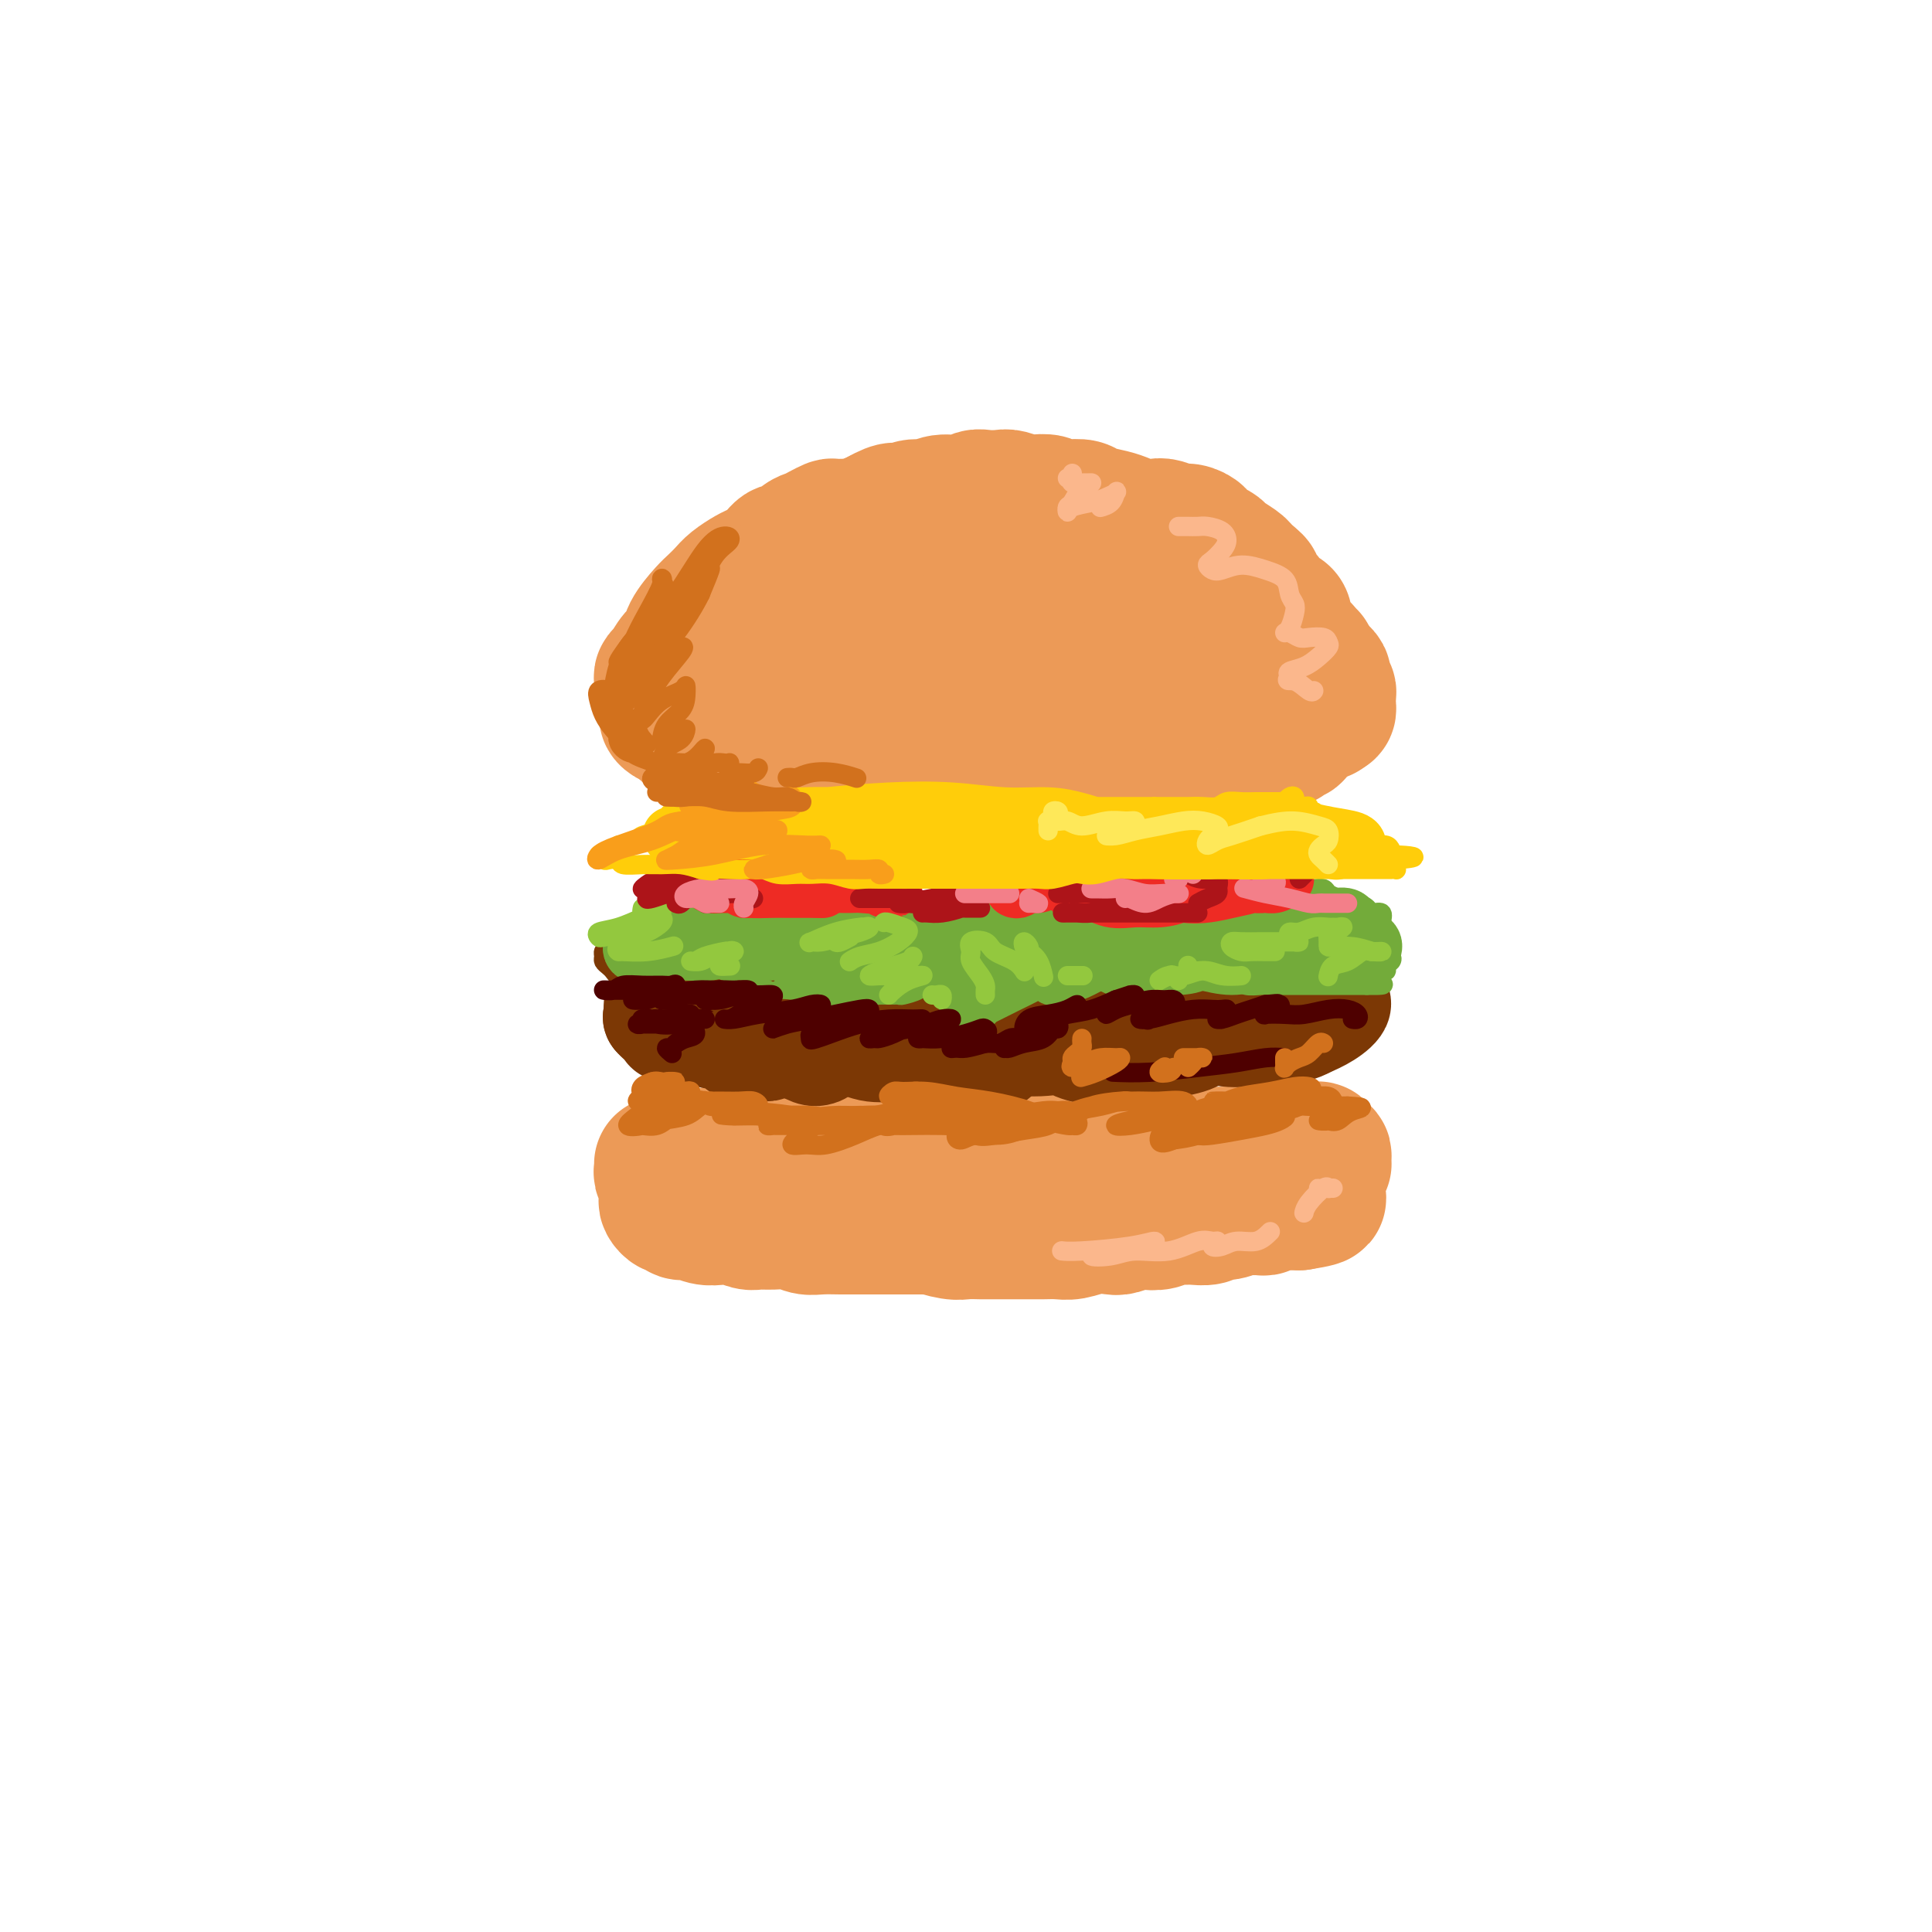 <svg viewBox='0 0 400 400' version='1.1' xmlns='http://www.w3.org/2000/svg' xmlns:xlink='http://www.w3.org/1999/xlink'><g fill='none' stroke='rgb(236,154,87)' stroke-width='28' stroke-linecap='round' stroke-linejoin='round'><path d='M137,142c0.001,0.369 0.003,0.739 0,1c-0.003,0.261 -0.009,0.414 0,0c0.009,-0.414 0.034,-1.395 0,-2c-0.034,-0.605 -0.127,-0.835 0,-1c0.127,-0.165 0.475,-0.264 1,-1c0.525,-0.736 1.229,-2.108 2,-3c0.771,-0.892 1.610,-1.303 2,-2c0.390,-0.697 0.330,-1.681 1,-3c0.670,-1.319 2.070,-2.973 3,-4c0.930,-1.027 1.389,-1.426 2,-2c0.611,-0.574 1.375,-1.322 2,-2c0.625,-0.678 1.112,-1.286 2,-2c0.888,-0.714 2.177,-1.534 3,-2c0.823,-0.466 1.179,-0.576 2,-1c0.821,-0.424 2.107,-1.160 3,-2c0.893,-0.840 1.394,-1.783 2,-2c0.606,-0.217 1.319,0.292 2,0c0.681,-0.292 1.332,-1.385 2,-2c0.668,-0.615 1.353,-0.754 2,-1c0.647,-0.246 1.257,-0.601 2,-1c0.743,-0.399 1.620,-0.843 2,-1c0.380,-0.157 0.262,-0.027 1,0c0.738,0.027 2.333,-0.049 3,0c0.667,0.049 0.405,0.223 1,0c0.595,-0.223 2.045,-0.844 3,-1c0.955,-0.156 1.413,0.154 2,0c0.587,-0.154 1.302,-0.773 2,-1c0.698,-0.227 1.380,-0.061 2,0c0.620,0.061 1.177,0.017 2,0c0.823,-0.017 1.911,-0.009 3,0'/><path d='M191,107c5.017,-1.067 3.060,-0.234 3,0c-0.060,0.234 1.778,-0.130 3,0c1.222,0.130 1.830,0.753 3,1c1.170,0.247 2.904,0.119 4,0c1.096,-0.119 1.555,-0.228 2,0c0.445,0.228 0.875,0.792 2,1c1.125,0.208 2.944,0.059 4,0c1.056,-0.059 1.347,-0.030 2,0c0.653,0.030 1.666,0.059 3,0c1.334,-0.059 2.989,-0.208 4,0c1.011,0.208 1.377,0.773 2,1c0.623,0.227 1.504,0.116 2,0c0.496,-0.116 0.607,-0.238 1,0c0.393,0.238 1.068,0.837 2,1c0.932,0.163 2.121,-0.111 3,0c0.879,0.111 1.448,0.607 2,1c0.552,0.393 1.089,0.683 2,1c0.911,0.317 2.197,0.663 3,1c0.803,0.337 1.121,0.667 2,1c0.879,0.333 2.317,0.670 3,1c0.683,0.330 0.611,0.651 1,1c0.389,0.349 1.241,0.724 2,1c0.759,0.276 1.426,0.454 2,1c0.574,0.546 1.056,1.460 2,2c0.944,0.540 2.350,0.707 3,1c0.650,0.293 0.545,0.711 1,1c0.455,0.289 1.470,0.448 2,1c0.530,0.552 0.575,1.499 1,2c0.425,0.501 1.230,0.558 2,1c0.770,0.442 1.506,1.269 2,2c0.494,0.731 0.747,1.365 1,2'/><path d='M262,131c1.282,1.588 -0.011,1.059 0,1c0.011,-0.059 1.328,0.352 2,1c0.672,0.648 0.701,1.535 1,2c0.299,0.465 0.869,0.510 1,1c0.131,0.490 -0.175,1.426 0,2c0.175,0.574 0.832,0.787 1,1c0.168,0.213 -0.151,0.424 0,1c0.151,0.576 0.773,1.515 1,2c0.227,0.485 0.061,0.516 0,1c-0.061,0.484 -0.016,1.421 0,2c0.016,0.579 0.004,0.799 0,1c-0.004,0.201 -0.001,0.382 0,1c0.001,0.618 0.001,1.672 0,2c-0.001,0.328 -0.003,-0.071 0,0c0.003,0.071 0.011,0.611 0,1c-0.011,0.389 -0.040,0.626 0,1c0.040,0.374 0.148,0.884 0,1c-0.148,0.116 -0.554,-0.161 -1,0c-0.446,0.161 -0.934,0.760 -1,1c-0.066,0.240 0.289,0.120 0,0c-0.289,-0.120 -1.222,-0.240 -2,0c-0.778,0.240 -1.401,0.839 -2,1c-0.599,0.161 -1.176,-0.116 -2,0c-0.824,0.116 -1.897,0.623 -3,1c-1.103,0.377 -2.237,0.622 -3,1c-0.763,0.378 -1.156,0.889 -2,1c-0.844,0.111 -2.141,-0.177 -3,0c-0.859,0.177 -1.282,0.821 -2,1c-0.718,0.179 -1.732,-0.106 -3,0c-1.268,0.106 -2.791,0.602 -4,1c-1.209,0.398 -2.105,0.699 -3,1'/><path d='M237,160c-5.361,1.399 -3.263,0.896 -3,1c0.263,0.104 -1.308,0.816 -3,1c-1.692,0.184 -3.505,-0.161 -5,0c-1.495,0.161 -2.672,0.828 -4,1c-1.328,0.172 -2.805,-0.151 -4,0c-1.195,0.151 -2.107,0.776 -3,1c-0.893,0.224 -1.769,0.046 -3,0c-1.231,-0.046 -2.819,0.041 -4,0c-1.181,-0.041 -1.954,-0.211 -3,0c-1.046,0.211 -2.364,0.804 -4,1c-1.636,0.196 -3.588,-0.004 -5,0c-1.412,0.004 -2.283,0.212 -4,0c-1.717,-0.212 -4.280,-0.846 -6,-1c-1.720,-0.154 -2.598,0.170 -4,0c-1.402,-0.170 -3.327,-0.833 -5,-1c-1.673,-0.167 -3.092,0.163 -4,0c-0.908,-0.163 -1.305,-0.817 -2,-1c-0.695,-0.183 -1.688,0.106 -3,0c-1.312,-0.106 -2.942,-0.606 -4,-1c-1.058,-0.394 -1.543,-0.683 -2,-1c-0.457,-0.317 -0.885,-0.662 -2,-1c-1.115,-0.338 -2.917,-0.668 -4,-1c-1.083,-0.332 -1.446,-0.667 -2,-1c-0.554,-0.333 -1.299,-0.663 -2,-1c-0.701,-0.337 -1.357,-0.682 -2,-1c-0.643,-0.318 -1.272,-0.610 -2,-1c-0.728,-0.390 -1.554,-0.878 -2,-1c-0.446,-0.122 -0.511,0.122 -1,0c-0.489,-0.122 -1.401,-0.610 -2,-1c-0.599,-0.390 -0.885,-0.683 -1,-1c-0.115,-0.317 -0.057,-0.659 0,-1'/><path d='M142,150c-3.579,-1.925 -1.528,-1.236 -1,-1c0.528,0.236 -0.469,0.021 -1,0c-0.531,-0.021 -0.596,0.152 -1,0c-0.404,-0.152 -1.149,-0.627 -1,-1c0.149,-0.373 1.190,-0.642 2,-1c0.810,-0.358 1.390,-0.803 3,-2c1.610,-1.197 4.252,-3.145 8,-5c3.748,-1.855 8.603,-3.617 14,-5c5.397,-1.383 11.337,-2.388 17,-3c5.663,-0.612 11.048,-0.831 16,-1c4.952,-0.169 9.471,-0.288 15,0c5.529,0.288 12.068,0.982 17,2c4.932,1.018 8.256,2.360 10,3c1.744,0.640 1.909,0.577 2,1c0.091,0.423 0.108,1.333 -1,2c-1.108,0.667 -3.342,1.090 -6,2c-2.658,0.910 -5.739,2.306 -10,3c-4.261,0.694 -9.700,0.685 -15,1c-5.300,0.315 -10.460,0.952 -16,1c-5.540,0.048 -11.460,-0.494 -16,-1c-4.540,-0.506 -7.700,-0.976 -10,-2c-2.300,-1.024 -3.740,-2.604 -4,-4c-0.260,-1.396 0.661,-2.610 3,-4c2.339,-1.390 6.098,-2.955 11,-4c4.902,-1.045 10.949,-1.570 17,-2c6.051,-0.430 12.106,-0.765 18,0c5.894,0.765 11.625,2.629 16,4c4.375,1.371 7.393,2.249 9,3c1.607,0.751 1.804,1.376 2,2'/><path d='M240,138c3.709,1.674 -0.517,1.359 -4,2c-3.483,0.641 -6.223,2.237 -10,3c-3.777,0.763 -8.592,0.692 -13,1c-4.408,0.308 -8.409,0.995 -13,1c-4.591,0.005 -9.771,-0.672 -14,-1c-4.229,-0.328 -7.506,-0.306 -10,-1c-2.494,-0.694 -4.207,-2.105 -5,-3c-0.793,-0.895 -0.668,-1.275 0,-2c0.668,-0.725 1.880,-1.797 4,-3c2.120,-1.203 5.148,-2.539 7,-3c1.852,-0.461 2.528,-0.048 3,0c0.472,0.048 0.741,-0.270 1,0c0.259,0.270 0.508,1.127 0,2c-0.508,0.873 -1.775,1.763 -4,2c-2.225,0.237 -5.409,-0.177 -8,0c-2.591,0.177 -4.589,0.945 -7,1c-2.411,0.055 -5.236,-0.603 -7,-1c-1.764,-0.397 -2.467,-0.532 -3,-1c-0.533,-0.468 -0.897,-1.269 -1,-2c-0.103,-0.731 0.056,-1.393 0,-2c-0.056,-0.607 -0.326,-1.158 0,-2c0.326,-0.842 1.249,-1.974 2,-3c0.751,-1.026 1.332,-1.946 2,-3c0.668,-1.054 1.424,-2.240 2,-3c0.576,-0.760 0.972,-1.093 2,-2c1.028,-0.907 2.687,-2.389 4,-3c1.313,-0.611 2.280,-0.352 3,-1c0.720,-0.648 1.193,-2.205 2,-3c0.807,-0.795 1.948,-0.829 3,-1c1.052,-0.171 2.015,-0.477 3,-1c0.985,-0.523 1.993,-1.261 3,-2'/><path d='M182,107c3.857,-2.172 3.501,-1.103 4,-1c0.499,0.103 1.853,-0.761 3,-1c1.147,-0.239 2.088,0.146 3,0c0.912,-0.146 1.795,-0.823 3,-1c1.205,-0.177 2.730,0.148 4,0c1.270,-0.148 2.284,-0.768 3,-1c0.716,-0.232 1.135,-0.076 2,0c0.865,0.076 2.176,0.072 3,0c0.824,-0.072 1.161,-0.212 2,0c0.839,0.212 2.181,0.775 3,1c0.819,0.225 1.116,0.112 2,0c0.884,-0.112 2.357,-0.223 3,0c0.643,0.223 0.458,0.781 1,1c0.542,0.219 1.811,0.100 3,0c1.189,-0.100 2.299,-0.181 3,0c0.701,0.181 0.993,0.623 2,1c1.007,0.377 2.730,0.688 4,1c1.270,0.312 2.087,0.623 3,1c0.913,0.377 1.921,0.818 3,1c1.079,0.182 2.231,0.104 3,0c0.769,-0.104 1.157,-0.235 2,0c0.843,0.235 2.140,0.836 3,1c0.860,0.164 1.281,-0.111 2,0c0.719,0.111 1.735,0.606 2,1c0.265,0.394 -0.220,0.687 0,1c0.220,0.313 1.144,0.647 2,1c0.856,0.353 1.644,0.724 2,1c0.356,0.276 0.281,0.455 1,1c0.719,0.545 2.232,1.454 3,2c0.768,0.546 0.791,0.727 1,1c0.209,0.273 0.605,0.636 1,1'/><path d='M258,119c1.953,1.578 1.836,1.522 2,2c0.164,0.478 0.608,1.489 1,2c0.392,0.511 0.732,0.522 1,1c0.268,0.478 0.463,1.423 1,2c0.537,0.577 1.415,0.784 2,1c0.585,0.216 0.878,0.439 1,1c0.122,0.561 0.074,1.460 0,2c-0.074,0.540 -0.173,0.722 0,1c0.173,0.278 0.620,0.653 1,1c0.380,0.347 0.694,0.667 1,1c0.306,0.333 0.604,0.678 1,1c0.396,0.322 0.890,0.623 1,1c0.110,0.377 -0.163,0.832 0,1c0.163,0.168 0.761,0.048 1,0c0.239,-0.048 0.120,-0.024 0,0'/><path d='M137,241c0.030,0.303 0.061,0.606 0,1c-0.061,0.394 -0.212,0.880 0,1c0.212,0.120 0.789,-0.127 1,0c0.211,0.127 0.057,0.629 0,1c-0.057,0.371 -0.016,0.610 0,1c0.016,0.390 0.007,0.932 0,1c-0.007,0.068 -0.013,-0.337 0,0c0.013,0.337 0.044,1.415 0,2c-0.044,0.585 -0.164,0.678 0,1c0.164,0.322 0.613,0.875 1,1c0.387,0.125 0.711,-0.176 1,0c0.289,0.176 0.541,0.831 1,1c0.459,0.169 1.124,-0.147 2,0c0.876,0.147 1.963,0.757 3,1c1.037,0.243 2.023,0.118 3,0c0.977,-0.118 1.945,-0.229 3,0c1.055,0.229 2.197,0.797 3,1c0.803,0.203 1.267,0.040 2,0c0.733,-0.040 1.737,0.042 3,0c1.263,-0.042 2.787,-0.207 4,0c1.213,0.207 2.114,0.788 3,1c0.886,0.212 1.755,0.057 3,0c1.245,-0.057 2.865,-0.015 4,0c1.135,0.015 1.784,0.004 3,0c1.216,-0.004 3.000,-0.001 4,0c1.000,0.001 1.217,0.000 2,0c0.783,-0.000 2.134,-0.000 3,0c0.866,0.000 1.247,0.000 2,0c0.753,-0.000 1.876,-0.000 3,0'/><path d='M191,254c7.496,0.249 3.737,-0.130 3,0c-0.737,0.130 1.550,0.767 3,1c1.450,0.233 2.064,0.063 3,0c0.936,-0.063 2.193,-0.017 3,0c0.807,0.017 1.164,0.005 2,0c0.836,-0.005 2.152,-0.001 3,0c0.848,0.001 1.226,0.001 2,0c0.774,-0.001 1.942,-0.004 3,0c1.058,0.004 2.006,0.015 3,0c0.994,-0.015 2.033,-0.056 3,0c0.967,0.056 1.863,0.207 3,0c1.137,-0.207 2.516,-0.774 4,-1c1.484,-0.226 3.073,-0.112 4,0c0.927,0.112 1.193,0.222 2,0c0.807,-0.222 2.155,-0.777 3,-1c0.845,-0.223 1.188,-0.112 2,0c0.812,0.112 2.094,0.227 3,0c0.906,-0.227 1.436,-0.797 2,-1c0.564,-0.203 1.161,-0.039 2,0c0.839,0.039 1.919,-0.046 3,0c1.081,0.046 2.162,0.223 3,0c0.838,-0.223 1.433,-0.845 2,-1c0.567,-0.155 1.107,0.156 2,0c0.893,-0.156 2.140,-0.777 3,-1c0.860,-0.223 1.334,-0.046 2,0c0.666,0.046 1.526,-0.040 2,0c0.474,0.040 0.564,0.207 1,0c0.436,-0.207 1.220,-0.787 2,-1c0.780,-0.213 1.556,-0.057 2,0c0.444,0.057 0.555,0.016 1,0c0.445,-0.016 1.222,-0.008 2,0'/><path d='M269,249c7.436,-1.166 2.527,-1.082 1,-1c-1.527,0.082 0.327,0.163 1,0c0.673,-0.163 0.165,-0.568 0,-1c-0.165,-0.432 0.012,-0.889 0,-1c-0.012,-0.111 -0.215,0.125 0,0c0.215,-0.125 0.846,-0.612 1,-1c0.154,-0.388 -0.169,-0.678 0,-1c0.169,-0.322 0.830,-0.678 1,-1c0.170,-0.322 -0.149,-0.612 0,-1c0.149,-0.388 0.768,-0.873 1,-1c0.232,-0.127 0.077,0.106 0,0c-0.077,-0.106 -0.076,-0.550 0,-1c0.076,-0.450 0.226,-0.905 0,-1c-0.226,-0.095 -0.830,0.171 -1,0c-0.170,-0.171 0.092,-0.778 0,-1c-0.092,-0.222 -0.539,-0.060 -1,0c-0.461,0.060 -0.937,0.016 -1,0c-0.063,-0.016 0.289,-0.004 0,0c-0.289,0.004 -1.217,0.000 -2,0c-0.783,-0.000 -1.421,0.004 -2,0c-0.579,-0.004 -1.099,-0.015 -2,0c-0.901,0.015 -2.184,0.057 -3,0c-0.816,-0.057 -1.167,-0.211 -2,0c-0.833,0.211 -2.148,0.789 -3,1c-0.852,0.211 -1.239,0.057 -2,0c-0.761,-0.057 -1.894,-0.015 -3,0c-1.106,0.015 -2.186,0.004 -3,0c-0.814,-0.004 -1.363,-0.001 -2,0c-0.637,0.001 -1.364,0.000 -2,0c-0.636,-0.000 -1.182,-0.000 -2,0c-0.818,0.000 -1.909,0.000 -3,0'/><path d='M240,239c-5.707,0.154 -3.475,0.040 -3,0c0.475,-0.040 -0.806,-0.007 -2,0c-1.194,0.007 -2.301,-0.012 -3,0c-0.699,0.012 -0.990,0.056 -2,0c-1.010,-0.056 -2.737,-0.211 -4,0c-1.263,0.211 -2.060,0.788 -3,1c-0.940,0.212 -2.022,0.061 -3,0c-0.978,-0.061 -1.851,-0.030 -3,0c-1.149,0.030 -2.575,0.061 -4,0c-1.425,-0.061 -2.849,-0.212 -4,0c-1.151,0.212 -2.028,0.789 -3,1c-0.972,0.211 -2.040,0.056 -3,0c-0.960,-0.056 -1.811,-0.014 -3,0c-1.189,0.014 -2.716,0.000 -4,0c-1.284,-0.000 -2.324,0.014 -3,0c-0.676,-0.014 -0.989,-0.055 -2,0c-1.011,0.055 -2.722,0.207 -4,0c-1.278,-0.207 -2.124,-0.772 -3,-1c-0.876,-0.228 -1.781,-0.117 -3,0c-1.219,0.117 -2.752,0.242 -4,0c-1.248,-0.242 -2.212,-0.849 -3,-1c-0.788,-0.151 -1.400,0.156 -2,0c-0.600,-0.156 -1.187,-0.774 -2,-1c-0.813,-0.226 -1.852,-0.060 -3,0c-1.148,0.060 -2.404,0.015 -3,0c-0.596,-0.015 -0.530,-0.000 -1,0c-0.470,0.000 -1.474,-0.014 -2,0c-0.526,0.014 -0.574,0.055 -1,0c-0.426,-0.055 -1.230,-0.207 -2,0c-0.770,0.207 -1.506,0.773 -2,1c-0.494,0.227 -0.747,0.113 -1,0'/><path d='M155,239c-13.491,-0.004 -4.717,-0.015 -2,0c2.717,0.015 -0.622,0.056 -2,0c-1.378,-0.056 -0.794,-0.207 -1,0c-0.206,0.207 -1.203,0.773 -2,1c-0.797,0.227 -1.395,0.114 -2,0c-0.605,-0.114 -1.216,-0.230 -2,0c-0.784,0.230 -1.740,0.808 -2,1c-0.260,0.192 0.178,0.000 0,0c-0.178,-0.000 -0.971,0.192 -1,0c-0.029,-0.192 0.706,-0.769 1,-1c0.294,-0.231 0.147,-0.115 0,0'/><path d='M261,129c0.449,-0.120 0.898,-0.240 1,0c0.102,0.240 -0.142,0.841 0,1c0.142,0.159 0.671,-0.122 1,0c0.329,0.122 0.459,0.649 1,1c0.541,0.351 1.493,0.528 2,1c0.507,0.472 0.569,1.240 1,2c0.431,0.760 1.229,1.513 2,2c0.771,0.487 1.513,0.708 2,1c0.487,0.292 0.718,0.656 1,1c0.282,0.344 0.615,0.670 1,1c0.385,0.330 0.821,0.666 1,1c0.179,0.334 0.100,0.668 0,1c-0.100,0.332 -0.223,0.663 0,1c0.223,0.337 0.792,0.682 1,1c0.208,0.318 0.057,0.611 0,1c-0.057,0.389 -0.018,0.875 0,1c0.018,0.125 0.015,-0.111 0,0c-0.015,0.111 -0.043,0.568 0,1c0.043,0.432 0.155,0.838 0,1c-0.155,0.162 -0.578,0.081 -1,0'/><path d='M274,147c0.000,1.167 0.000,0.583 0,0'/></g>
<g fill='none' stroke='rgb(124,56,5)' stroke-width='20' stroke-linecap='round' stroke-linejoin='round'><path d='M142,209c0.012,0.301 0.024,0.602 0,1c-0.024,0.398 -0.085,0.892 0,1c0.085,0.108 0.317,-0.170 0,0c-0.317,0.170 -1.181,0.789 -2,1c-0.819,0.211 -1.593,0.015 -2,0c-0.407,-0.015 -0.446,0.152 -1,0c-0.554,-0.152 -1.622,-0.623 -2,-1c-0.378,-0.377 -0.066,-0.661 0,-1c0.066,-0.339 -0.113,-0.733 0,-1c0.113,-0.267 0.517,-0.408 1,-1c0.483,-0.592 1.044,-1.635 2,-2c0.956,-0.365 2.306,-0.053 3,0c0.694,0.053 0.730,-0.154 1,0c0.270,0.154 0.773,0.668 1,1c0.227,0.332 0.177,0.482 0,1c-0.177,0.518 -0.482,1.405 -1,2c-0.518,0.595 -1.249,0.899 -2,1c-0.751,0.101 -1.523,-0.000 -2,0c-0.477,0.000 -0.658,0.102 -1,0c-0.342,-0.102 -0.843,-0.406 -1,-1c-0.157,-0.594 0.030,-1.477 0,-2c-0.030,-0.523 -0.278,-0.684 0,-1c0.278,-0.316 1.081,-0.786 2,-1c0.919,-0.214 1.953,-0.171 3,0c1.047,0.171 2.105,0.468 3,1c0.895,0.532 1.626,1.297 2,2c0.374,0.703 0.393,1.344 0,2c-0.393,0.656 -1.196,1.328 -2,2'/><path d='M144,213c-0.814,0.837 -1.850,0.930 -3,1c-1.150,0.070 -2.414,0.118 -3,0c-0.586,-0.118 -0.495,-0.403 -1,-1c-0.505,-0.597 -1.606,-1.505 -2,-2c-0.394,-0.495 -0.083,-0.578 0,-1c0.083,-0.422 -0.064,-1.184 0,-2c0.064,-0.816 0.339,-1.686 1,-2c0.661,-0.314 1.708,-0.072 3,0c1.292,0.072 2.828,-0.027 4,0c1.172,0.027 1.979,0.179 3,1c1.021,0.821 2.254,2.312 3,3c0.746,0.688 1.003,0.574 1,1c-0.003,0.426 -0.266,1.393 -1,2c-0.734,0.607 -1.937,0.853 -3,1c-1.063,0.147 -1.984,0.194 -3,0c-1.016,-0.194 -2.128,-0.630 -3,-1c-0.872,-0.370 -1.505,-0.674 -2,-1c-0.495,-0.326 -0.851,-0.675 -1,-1c-0.149,-0.325 -0.092,-0.627 0,-1c0.092,-0.373 0.217,-0.816 1,-1c0.783,-0.184 2.223,-0.110 4,0c1.777,0.110 3.890,0.254 6,1c2.110,0.746 4.217,2.094 6,3c1.783,0.906 3.243,1.369 4,2c0.757,0.631 0.812,1.430 1,2c0.188,0.570 0.510,0.911 0,1c-0.510,0.089 -1.852,-0.076 -3,0c-1.148,0.076 -2.101,0.391 -3,0c-0.899,-0.391 -1.742,-1.490 -3,-2c-1.258,-0.510 -2.931,-0.431 -4,-1c-1.069,-0.569 -1.535,-1.784 -2,-3'/><path d='M144,212c-2.393,-1.274 -0.874,-1.459 0,-2c0.874,-0.541 1.105,-1.437 2,-2c0.895,-0.563 2.456,-0.793 4,-1c1.544,-0.207 3.071,-0.392 5,0c1.929,0.392 4.259,1.362 6,2c1.741,0.638 2.892,0.946 4,2c1.108,1.054 2.173,2.855 3,4c0.827,1.145 1.415,1.634 2,2c0.585,0.366 1.167,0.607 1,1c-0.167,0.393 -1.084,0.937 -2,1c-0.916,0.063 -1.832,-0.355 -3,-1c-1.168,-0.645 -2.589,-1.518 -4,-2c-1.411,-0.482 -2.813,-0.574 -4,-1c-1.187,-0.426 -2.160,-1.185 -3,-2c-0.840,-0.815 -1.549,-1.684 -2,-2c-0.451,-0.316 -0.644,-0.079 0,0c0.644,0.079 2.126,-0.000 4,0c1.874,0.000 4.139,0.080 7,0c2.861,-0.080 6.317,-0.319 9,0c2.683,0.319 4.592,1.196 6,2c1.408,0.804 2.315,1.535 3,2c0.685,0.465 1.148,0.662 1,1c-0.148,0.338 -0.907,0.816 -2,1c-1.093,0.184 -2.521,0.075 -4,0c-1.479,-0.075 -3.009,-0.115 -5,0c-1.991,0.115 -4.443,0.385 -6,0c-1.557,-0.385 -2.218,-1.423 -3,-2c-0.782,-0.577 -1.684,-0.691 -2,-1c-0.316,-0.309 -0.047,-0.814 1,-1c1.047,-0.186 2.870,-0.053 5,0c2.130,0.053 4.565,0.027 7,0'/><path d='M174,213c3.318,0.172 6.112,1.601 9,2c2.888,0.399 5.870,-0.233 8,0c2.130,0.233 3.408,1.332 4,2c0.592,0.668 0.498,0.904 0,1c-0.498,0.096 -1.401,0.053 -3,0c-1.599,-0.053 -3.893,-0.117 -6,0c-2.107,0.117 -4.025,0.414 -6,0c-1.975,-0.414 -4.006,-1.538 -6,-2c-1.994,-0.462 -3.952,-0.261 -5,-1c-1.048,-0.739 -1.187,-2.417 -1,-3c0.187,-0.583 0.700,-0.073 2,0c1.300,0.073 3.386,-0.293 6,0c2.614,0.293 5.757,1.245 9,2c3.243,0.755 6.587,1.314 10,2c3.413,0.686 6.895,1.500 9,2c2.105,0.500 2.832,0.685 3,1c0.168,0.315 -0.223,0.758 -1,1c-0.777,0.242 -1.942,0.283 -4,0c-2.058,-0.283 -5.011,-0.889 -7,-1c-1.989,-0.111 -3.013,0.272 -5,0c-1.987,-0.272 -4.937,-1.201 -7,-2c-2.063,-0.799 -3.241,-1.469 -4,-2c-0.759,-0.531 -1.100,-0.924 -1,-1c0.100,-0.076 0.640,0.165 2,0c1.360,-0.165 3.541,-0.735 6,-1c2.459,-0.265 5.195,-0.225 9,0c3.805,0.225 8.680,0.635 13,1c4.320,0.365 8.086,0.685 11,1c2.914,0.315 4.977,0.623 6,1c1.023,0.377 1.007,0.822 1,1c-0.007,0.178 -0.003,0.089 0,0'/><path d='M226,217c4.077,0.666 -1.230,0.329 -5,0c-3.770,-0.329 -6.002,-0.652 -8,-1c-1.998,-0.348 -3.763,-0.720 -6,-1c-2.237,-0.280 -4.946,-0.467 -7,-1c-2.054,-0.533 -3.453,-1.411 -4,-2c-0.547,-0.589 -0.241,-0.890 1,-1c1.241,-0.110 3.418,-0.030 6,0c2.582,0.030 5.568,0.010 9,0c3.432,-0.010 7.310,-0.010 11,0c3.690,0.010 7.193,0.030 10,0c2.807,-0.030 4.919,-0.111 6,0c1.081,0.111 1.131,0.413 1,1c-0.131,0.587 -0.443,1.461 -2,2c-1.557,0.539 -4.360,0.745 -7,1c-2.640,0.255 -5.117,0.560 -8,1c-2.883,0.440 -6.173,1.015 -9,1c-2.827,-0.015 -5.192,-0.620 -7,-1c-1.808,-0.380 -3.058,-0.533 -3,-1c0.058,-0.467 1.425,-1.246 3,-2c1.575,-0.754 3.357,-1.483 6,-2c2.643,-0.517 6.148,-0.823 10,-1c3.852,-0.177 8.052,-0.227 12,0c3.948,0.227 7.643,0.729 10,1c2.357,0.271 3.375,0.312 4,1c0.625,0.688 0.856,2.025 0,3c-0.856,0.975 -2.798,1.589 -5,2c-2.202,0.411 -4.665,0.618 -7,1c-2.335,0.382 -4.543,0.937 -7,1c-2.457,0.063 -5.161,-0.368 -7,-1c-1.839,-0.632 -2.811,-1.466 -3,-2c-0.189,-0.534 0.406,-0.767 1,-1'/><path d='M221,215c-0.562,-0.966 2.534,-1.380 5,-2c2.466,-0.620 4.302,-1.446 7,-2c2.698,-0.554 6.257,-0.835 10,-1c3.743,-0.165 7.668,-0.213 10,0c2.332,0.213 3.069,0.688 4,1c0.931,0.312 2.055,0.462 2,1c-0.055,0.538 -1.289,1.462 -3,2c-1.711,0.538 -3.901,0.688 -6,1c-2.099,0.312 -4.109,0.786 -6,1c-1.891,0.214 -3.664,0.167 -5,0c-1.336,-0.167 -2.236,-0.455 -2,-1c0.236,-0.545 1.606,-1.348 3,-2c1.394,-0.652 2.811,-1.154 5,-2c2.189,-0.846 5.149,-2.035 8,-3c2.851,-0.965 5.593,-1.707 8,-2c2.407,-0.293 4.480,-0.139 6,0c1.520,0.139 2.487,0.261 3,1c0.513,0.739 0.572,2.093 0,3c-0.572,0.907 -1.776,1.366 -3,2c-1.224,0.634 -2.467,1.443 -4,2c-1.533,0.557 -3.357,0.862 -5,1c-1.643,0.138 -3.107,0.110 -4,0c-0.893,-0.110 -1.215,-0.302 -1,-1c0.215,-0.698 0.966,-1.901 2,-3c1.034,-1.099 2.350,-2.093 4,-3c1.650,-0.907 3.635,-1.726 6,-2c2.365,-0.274 5.109,-0.004 7,0c1.891,0.004 2.930,-0.257 4,0c1.070,0.257 2.173,1.031 2,2c-0.173,0.969 -1.621,2.134 -3,3c-1.379,0.866 -2.690,1.433 -4,2'/><path d='M271,213c-1.831,1.035 -2.907,1.122 -4,1c-1.093,-0.122 -2.203,-0.453 -3,-1c-0.797,-0.547 -1.282,-1.309 -1,-2c0.282,-0.691 1.330,-1.309 2,-2c0.670,-0.691 0.963,-1.453 2,-2c1.037,-0.547 2.818,-0.878 4,-1c1.182,-0.122 1.766,-0.035 2,0c0.234,0.035 0.117,0.017 0,0'/></g>
<g fill='none' stroke='rgb(124,56,5)' stroke-width='4' stroke-linecap='round' stroke-linejoin='round'><path d='M149,189c0.051,-0.194 0.102,-0.388 0,0c-0.102,0.388 -0.356,1.358 -1,2c-0.644,0.642 -1.678,0.956 -2,1c-0.322,0.044 0.066,-0.182 0,0c-0.066,0.182 -0.588,0.771 -1,1c-0.412,0.229 -0.715,0.099 -1,0c-0.285,-0.099 -0.553,-0.166 -1,0c-0.447,0.166 -1.071,0.565 -2,1c-0.929,0.435 -2.161,0.905 -3,1c-0.839,0.095 -1.285,-0.185 -2,0c-0.715,0.185 -1.698,0.833 -3,1c-1.302,0.167 -2.923,-0.148 -4,0c-1.077,0.148 -1.610,0.761 -2,1c-0.390,0.239 -0.637,0.106 -1,0c-0.363,-0.106 -0.840,-0.183 -1,0c-0.160,0.183 -0.002,0.627 0,1c0.002,0.373 -0.152,0.674 0,1c0.152,0.326 0.611,0.676 1,1c0.389,0.324 0.707,0.622 1,1c0.293,0.378 0.559,0.835 1,1c0.441,0.165 1.055,0.038 2,0c0.945,-0.038 2.219,0.014 3,0c0.781,-0.014 1.067,-0.095 2,0c0.933,0.095 2.512,0.365 4,0c1.488,-0.365 2.884,-1.365 4,-2c1.116,-0.635 1.951,-0.904 3,-1c1.049,-0.096 2.313,-0.019 3,0c0.687,0.019 0.797,-0.020 1,0c0.203,0.020 0.498,0.098 1,0c0.502,-0.098 1.212,-0.373 2,0c0.788,0.373 1.654,1.392 2,2c0.346,0.608 0.173,0.804 0,1'/><path d='M155,202c0.445,0.402 0.557,-0.092 1,0c0.443,0.092 1.216,0.770 2,1c0.784,0.230 1.579,0.010 2,0c0.421,-0.010 0.467,0.189 1,0c0.533,-0.189 1.554,-0.765 2,-1c0.446,-0.235 0.316,-0.130 1,0c0.684,0.130 2.183,0.283 3,0c0.817,-0.283 0.951,-1.004 1,-1c0.049,0.004 0.013,0.732 0,1c-0.013,0.268 -0.004,0.077 0,0c0.004,-0.077 0.002,-0.038 0,0'/></g>
<g fill='none' stroke='rgb(115,171,58)' stroke-width='4' stroke-linecap='round' stroke-linejoin='round'><path d='M147,187c-0.437,0.301 -0.875,0.602 -1,1c-0.125,0.398 0.062,0.894 0,1c-0.062,0.106 -0.373,-0.178 -1,0c-0.627,0.178 -1.572,0.817 -2,1c-0.428,0.183 -0.340,-0.091 -1,0c-0.660,0.091 -2.067,0.545 -3,1c-0.933,0.455 -1.392,0.911 -2,1c-0.608,0.089 -1.364,-0.187 -2,0c-0.636,0.187 -1.151,0.838 -2,1c-0.849,0.162 -2.031,-0.164 -3,0c-0.969,0.164 -1.723,0.819 -2,1c-0.277,0.181 -0.075,-0.111 0,0c0.075,0.111 0.023,0.625 0,1c-0.023,0.375 -0.018,0.612 0,1c0.018,0.388 0.049,0.926 0,1c-0.049,0.074 -0.180,-0.316 0,0c0.180,0.316 0.670,1.339 1,2c0.330,0.661 0.501,0.962 1,1c0.499,0.038 1.326,-0.186 2,0c0.674,0.186 1.195,0.783 2,1c0.805,0.217 1.895,0.055 3,0c1.105,-0.055 2.225,-0.004 3,0c0.775,0.004 1.204,-0.038 2,0c0.796,0.038 1.958,0.157 3,0c1.042,-0.157 1.964,-0.589 3,-1c1.036,-0.411 2.185,-0.802 3,-1c0.815,-0.198 1.296,-0.204 2,0c0.704,0.204 1.631,0.618 2,1c0.369,0.382 0.181,0.731 0,1c-0.181,0.269 -0.357,0.457 0,1c0.357,0.543 1.245,1.441 2,2c0.755,0.559 1.378,0.780 2,1'/><path d='M159,205c1.526,0.933 1.342,0.264 2,0c0.658,-0.264 2.159,-0.123 3,0c0.841,0.123 1.022,0.228 2,0c0.978,-0.228 2.752,-0.790 4,-1c1.248,-0.210 1.969,-0.066 3,0c1.031,0.066 2.373,0.056 3,0c0.627,-0.056 0.538,-0.159 1,0c0.462,0.159 1.476,0.578 2,1c0.524,0.422 0.558,0.846 1,1c0.442,0.154 1.292,0.038 2,0c0.708,-0.038 1.274,0.000 2,0c0.726,-0.000 1.613,-0.039 2,0c0.387,0.039 0.275,0.158 1,0c0.725,-0.158 2.288,-0.591 3,-1c0.712,-0.409 0.574,-0.794 1,-1c0.426,-0.206 1.418,-0.233 2,0c0.582,0.233 0.756,0.727 1,1c0.244,0.273 0.559,0.324 1,1c0.441,0.676 1.009,1.975 2,3c0.991,1.025 2.404,1.775 3,2c0.596,0.225 0.376,-0.075 1,0c0.624,0.075 2.091,0.525 3,0c0.909,-0.525 1.258,-2.024 2,-3c0.742,-0.976 1.875,-1.427 3,-2c1.125,-0.573 2.241,-1.267 3,-2c0.759,-0.733 1.160,-1.503 2,-2c0.840,-0.497 2.120,-0.719 3,-1c0.880,-0.281 1.360,-0.622 2,-1c0.640,-0.378 1.442,-0.794 2,-1c0.558,-0.206 0.874,-0.202 1,0c0.126,0.202 0.063,0.601 0,1'/><path d='M222,200c3.142,-1.523 1.997,0.169 2,1c0.003,0.831 1.156,0.801 2,1c0.844,0.199 1.381,0.629 2,1c0.619,0.371 1.320,0.685 2,1c0.680,0.315 1.338,0.631 2,1c0.662,0.369 1.327,0.790 2,1c0.673,0.210 1.354,0.210 2,0c0.646,-0.210 1.257,-0.631 2,-1c0.743,-0.369 1.618,-0.687 2,-1c0.382,-0.313 0.271,-0.621 1,-1c0.729,-0.379 2.296,-0.830 3,-1c0.704,-0.170 0.543,-0.059 1,0c0.457,0.059 1.530,0.067 2,0c0.470,-0.067 0.337,-0.210 1,0c0.663,0.210 2.121,0.774 3,1c0.879,0.226 1.179,0.113 2,0c0.821,-0.113 2.164,-0.226 3,0c0.836,0.226 1.165,0.793 2,1c0.835,0.207 2.177,0.056 3,0c0.823,-0.056 1.128,-0.015 2,0c0.872,0.015 2.313,0.004 3,0c0.687,-0.004 0.622,-0.001 1,0c0.378,0.001 1.200,0.000 2,0c0.800,-0.000 1.579,-0.000 2,0c0.421,0.000 0.483,0.000 1,0c0.517,-0.000 1.489,-0.000 2,0c0.511,0.000 0.559,0.000 1,0c0.441,-0.000 1.273,-0.000 2,0c0.727,0.000 1.350,0.000 2,0c0.650,-0.000 1.329,-0.000 2,0c0.671,0.000 1.336,0.000 2,0'/><path d='M283,204c6.211,0.126 2.238,-0.558 1,-1c-1.238,-0.442 0.260,-0.643 1,-1c0.740,-0.357 0.721,-0.869 1,-1c0.279,-0.131 0.857,0.120 1,0c0.143,-0.120 -0.147,-0.613 0,-1c0.147,-0.387 0.733,-0.670 1,-1c0.267,-0.330 0.215,-0.707 0,-1c-0.215,-0.293 -0.592,-0.503 -1,-1c-0.408,-0.497 -0.849,-1.281 -1,-2c-0.151,-0.719 -0.014,-1.372 0,-2c0.014,-0.628 -0.094,-1.230 0,-2c0.094,-0.770 0.389,-1.709 0,-2c-0.389,-0.291 -1.463,0.065 -2,0c-0.537,-0.065 -0.539,-0.553 -1,-1c-0.461,-0.447 -1.383,-0.855 -2,-1c-0.617,-0.145 -0.929,-0.028 -1,0c-0.071,0.028 0.098,-0.035 0,0c-0.098,0.035 -0.463,0.167 -1,0c-0.537,-0.167 -1.245,-0.633 -2,-1c-0.755,-0.367 -1.558,-0.635 -2,-1c-0.442,-0.365 -0.524,-0.827 -1,-1c-0.476,-0.173 -1.346,-0.058 -2,0c-0.654,0.058 -1.092,0.057 -2,0c-0.908,-0.057 -2.286,-0.170 -3,0c-0.714,0.170 -0.765,0.624 -1,1c-0.235,0.376 -0.654,0.675 -1,1c-0.346,0.325 -0.618,0.675 -1,1c-0.382,0.325 -0.872,0.626 -1,1c-0.128,0.374 0.106,0.821 0,1c-0.106,0.179 -0.553,0.089 -1,0'/><path d='M262,189c-1.271,0.773 -1.948,0.207 -3,0c-1.052,-0.207 -2.480,-0.055 -4,0c-1.520,0.055 -3.134,0.014 -5,0c-1.866,-0.014 -3.986,0.000 -6,0c-2.014,-0.000 -3.923,-0.014 -6,0c-2.077,0.014 -4.324,0.056 -6,0c-1.676,-0.056 -2.783,-0.211 -4,0c-1.217,0.211 -2.544,0.789 -4,1c-1.456,0.211 -3.040,0.056 -5,0c-1.960,-0.056 -4.297,-0.014 -6,0c-1.703,0.014 -2.772,-0.000 -4,0c-1.228,0.000 -2.614,0.014 -4,0c-1.386,-0.014 -2.771,-0.056 -4,0c-1.229,0.056 -2.303,0.211 -4,0c-1.697,-0.211 -4.018,-0.789 -6,-1c-1.982,-0.211 -3.626,-0.054 -5,0c-1.374,0.054 -2.480,0.004 -4,0c-1.520,-0.004 -3.455,0.036 -5,0c-1.545,-0.036 -2.699,-0.150 -4,0c-1.301,0.150 -2.749,0.562 -4,1c-1.251,0.438 -2.303,0.902 -3,1c-0.697,0.098 -1.037,-0.169 -2,0c-0.963,0.169 -2.547,0.773 -4,1c-1.453,0.227 -2.775,0.076 -4,0c-1.225,-0.076 -2.353,-0.077 -3,0c-0.647,0.077 -0.814,0.231 -2,0c-1.186,-0.231 -3.389,-0.846 -5,-1c-1.611,-0.154 -2.628,0.155 -4,0c-1.372,-0.155 -3.100,-0.772 -4,-1c-0.900,-0.228 -0.971,-0.065 -1,0c-0.029,0.065 -0.014,0.033 0,0'/></g>
<g fill='none' stroke='rgb(115,171,58)' stroke-width='12' stroke-linecap='round' stroke-linejoin='round'><path d='M134,194c0.199,0.203 0.399,0.407 0,1c-0.399,0.593 -1.396,1.577 -2,2c-0.604,0.423 -0.816,0.285 -1,0c-0.184,-0.285 -0.341,-0.718 0,-1c0.341,-0.282 1.179,-0.415 2,-1c0.821,-0.585 1.624,-1.623 3,-2c1.376,-0.377 3.324,-0.094 5,0c1.676,0.094 3.078,-0.000 5,0c1.922,0.000 4.364,0.095 6,0c1.636,-0.095 2.467,-0.379 3,0c0.533,0.379 0.767,1.422 0,2c-0.767,0.578 -2.537,0.692 -4,1c-1.463,0.308 -2.620,0.809 -4,1c-1.380,0.191 -2.982,0.072 -4,0c-1.018,-0.072 -1.452,-0.096 -2,0c-0.548,0.096 -1.210,0.313 -1,0c0.210,-0.313 1.291,-1.156 3,-2c1.709,-0.844 4.044,-1.688 6,-2c1.956,-0.312 3.531,-0.091 6,0c2.469,0.091 5.832,0.053 8,0c2.168,-0.053 3.139,-0.119 4,0c0.861,0.119 1.610,0.424 1,1c-0.610,0.576 -2.579,1.424 -4,2c-1.421,0.576 -2.294,0.881 -4,1c-1.706,0.119 -4.244,0.054 -6,0c-1.756,-0.054 -2.731,-0.095 -3,0c-0.269,0.095 0.169,0.326 1,0c0.831,-0.326 2.057,-1.209 4,-2c1.943,-0.791 4.603,-1.490 7,-2c2.397,-0.510 4.530,-0.830 7,-1c2.470,-0.170 5.277,-0.192 7,0c1.723,0.192 2.361,0.596 3,1'/><path d='M180,193c4.223,-0.032 0.279,1.886 -2,3c-2.279,1.114 -2.894,1.422 -4,2c-1.106,0.578 -2.702,1.427 -4,2c-1.298,0.573 -2.299,0.870 -3,1c-0.701,0.130 -1.104,0.094 -1,0c0.104,-0.094 0.715,-0.247 2,-1c1.285,-0.753 3.244,-2.105 5,-3c1.756,-0.895 3.308,-1.333 5,-2c1.692,-0.667 3.524,-1.561 5,-2c1.476,-0.439 2.594,-0.421 3,0c0.406,0.421 0.098,1.247 0,2c-0.098,0.753 0.015,1.433 -1,2c-1.015,0.567 -3.156,1.022 -5,2c-1.844,0.978 -3.391,2.479 -5,3c-1.609,0.521 -3.280,0.063 -4,0c-0.720,-0.063 -0.488,0.271 0,0c0.488,-0.271 1.234,-1.146 3,-2c1.766,-0.854 4.554,-1.687 7,-3c2.446,-1.313 4.549,-3.106 7,-4c2.451,-0.894 5.248,-0.889 8,-1c2.752,-0.111 5.457,-0.339 7,0c1.543,0.339 1.925,1.244 2,2c0.075,0.756 -0.155,1.363 -1,2c-0.845,0.637 -2.303,1.303 -4,2c-1.697,0.697 -3.631,1.426 -6,2c-2.369,0.574 -5.172,0.995 -7,1c-1.828,0.005 -2.680,-0.405 -3,-1c-0.320,-0.595 -0.106,-1.376 1,-2c1.106,-0.624 3.106,-1.091 5,-2c1.894,-0.909 3.684,-2.260 6,-3c2.316,-0.740 5.158,-0.870 8,-1'/><path d='M204,192c4.301,-1.156 5.053,-0.047 6,1c0.947,1.047 2.089,2.032 2,3c-0.089,0.968 -1.410,1.917 -3,3c-1.590,1.083 -3.451,2.298 -5,3c-1.549,0.702 -2.787,0.889 -4,1c-1.213,0.111 -2.402,0.146 -3,0c-0.598,-0.146 -0.604,-0.473 0,-1c0.604,-0.527 1.819,-1.253 3,-2c1.181,-0.747 2.327,-1.516 4,-2c1.673,-0.484 3.874,-0.685 6,-1c2.126,-0.315 4.176,-0.744 6,-1c1.824,-0.256 3.421,-0.338 4,0c0.579,0.338 0.141,1.098 -1,2c-1.141,0.902 -2.985,1.947 -5,3c-2.015,1.053 -4.200,2.116 -6,3c-1.800,0.884 -3.215,1.591 -4,2c-0.785,0.409 -0.939,0.519 -1,0c-0.061,-0.519 -0.028,-1.668 1,-3c1.028,-1.332 3.053,-2.848 5,-4c1.947,-1.152 3.817,-1.938 6,-3c2.183,-1.062 4.678,-2.398 7,-3c2.322,-0.602 4.470,-0.470 6,0c1.530,0.470 2.443,1.278 3,2c0.557,0.722 0.758,1.359 0,2c-0.758,0.641 -2.475,1.286 -4,2c-1.525,0.714 -2.857,1.497 -4,2c-1.143,0.503 -2.096,0.726 -3,1c-0.904,0.274 -1.758,0.599 -2,0c-0.242,-0.599 0.127,-2.123 1,-3c0.873,-0.877 2.249,-1.108 4,-2c1.751,-0.892 3.875,-2.446 6,-4'/><path d='M229,193c2.590,-0.920 4.064,-0.219 6,0c1.936,0.219 4.336,-0.043 6,0c1.664,0.043 2.594,0.389 3,1c0.406,0.611 0.288,1.485 0,2c-0.288,0.515 -0.744,0.670 -2,1c-1.256,0.330 -3.310,0.835 -5,1c-1.690,0.165 -3.016,-0.008 -4,0c-0.984,0.008 -1.625,0.198 -2,0c-0.375,-0.198 -0.482,-0.785 0,-1c0.482,-0.215 1.555,-0.059 3,0c1.445,0.059 3.262,0.022 5,0c1.738,-0.022 3.397,-0.030 5,0c1.603,0.030 3.151,0.099 4,0c0.849,-0.099 0.998,-0.364 1,0c0.002,0.364 -0.145,1.359 -1,2c-0.855,0.641 -2.418,0.930 -4,1c-1.582,0.070 -3.184,-0.079 -4,0c-0.816,0.079 -0.847,0.386 -1,0c-0.153,-0.386 -0.429,-1.466 0,-2c0.429,-0.534 1.564,-0.521 3,-1c1.436,-0.479 3.173,-1.451 5,-2c1.827,-0.549 3.743,-0.676 6,-1c2.257,-0.324 4.854,-0.844 7,-1c2.146,-0.156 3.841,0.053 5,0c1.159,-0.053 1.783,-0.368 2,0c0.217,0.368 0.028,1.419 0,2c-0.028,0.581 0.106,0.692 0,1c-0.106,0.308 -0.451,0.815 -1,1c-0.549,0.185 -1.302,0.050 -2,0c-0.698,-0.050 -1.342,-0.014 -2,0c-0.658,0.014 -1.329,0.007 -2,0'/><path d='M260,197c-1.163,0.178 -0.570,-0.377 0,-1c0.570,-0.623 1.116,-1.314 2,-2c0.884,-0.686 2.104,-1.368 4,-2c1.896,-0.632 4.468,-1.214 7,-1c2.532,0.214 5.025,1.225 7,2c1.975,0.775 3.431,1.315 4,2c0.569,0.685 0.251,1.515 0,2c-0.251,0.485 -0.434,0.627 -1,1c-0.566,0.373 -1.515,0.979 -3,1c-1.485,0.021 -3.506,-0.544 -5,-1c-1.494,-0.456 -2.462,-0.805 -3,-1c-0.538,-0.195 -0.647,-0.238 -1,-1c-0.353,-0.762 -0.950,-2.244 -1,-3c-0.050,-0.756 0.446,-0.785 1,-1c0.554,-0.215 1.167,-0.617 2,-1c0.833,-0.383 1.886,-0.747 3,-1c1.114,-0.253 2.290,-0.394 3,0c0.710,0.394 0.954,1.325 1,2c0.046,0.675 -0.107,1.094 0,2c0.107,0.906 0.472,2.297 0,3c-0.472,0.703 -1.782,0.716 -3,1c-1.218,0.284 -2.344,0.837 -4,1c-1.656,0.163 -3.843,-0.064 -6,0c-2.157,0.064 -4.286,0.420 -6,0c-1.714,-0.420 -3.014,-1.615 -4,-2c-0.986,-0.385 -1.656,0.040 -2,0c-0.344,-0.040 -0.360,-0.544 0,-1c0.360,-0.456 1.097,-0.865 2,-1c0.903,-0.135 1.974,0.002 3,0c1.026,-0.002 2.007,-0.143 3,0c0.993,0.143 1.996,0.572 3,1'/><path d='M266,196c1.619,0.022 1.165,0.577 1,1c-0.165,0.423 -0.042,0.713 -1,1c-0.958,0.287 -2.996,0.571 -5,1c-2.004,0.429 -3.975,1.005 -6,1c-2.025,-0.005 -4.105,-0.589 -6,-1c-1.895,-0.411 -3.604,-0.650 -5,-1c-1.396,-0.350 -2.479,-0.812 -3,-1c-0.521,-0.188 -0.480,-0.102 -1,0c-0.520,0.102 -1.602,0.220 -2,0c-0.398,-0.220 -0.114,-0.777 0,-1c0.114,-0.223 0.057,-0.111 0,0'/></g>
<g fill='none' stroke='rgb(238,43,36)' stroke-width='12' stroke-linecap='round' stroke-linejoin='round'><path d='M151,182c0.006,-0.310 0.012,-0.620 0,-1c-0.012,-0.380 -0.041,-0.831 0,-1c0.041,-0.169 0.151,-0.057 0,0c-0.151,0.057 -0.563,0.057 -1,0c-0.437,-0.057 -0.899,-0.173 -1,0c-0.101,0.173 0.158,0.635 0,1c-0.158,0.365 -0.733,0.634 -1,1c-0.267,0.366 -0.227,0.829 0,1c0.227,0.171 0.643,0.050 1,0c0.357,-0.050 0.657,-0.027 1,0c0.343,0.027 0.728,0.060 1,0c0.272,-0.060 0.430,-0.212 1,0c0.570,0.212 1.552,0.789 2,1c0.448,0.211 0.361,0.057 1,0c0.639,-0.057 2.003,-0.015 3,0c0.997,0.015 1.628,0.004 2,0c0.372,-0.004 0.484,-0.001 1,0c0.516,0.001 1.434,0.000 2,0c0.566,-0.000 0.778,-0.000 1,0c0.222,0.000 0.455,0.000 1,0c0.545,-0.000 1.404,-0.000 2,0c0.596,0.000 0.930,0.000 1,0c0.070,-0.000 -0.123,-0.000 0,0c0.123,0.000 0.561,0.000 1,0'/><path d='M169,184c2.980,0.155 -0.070,0.041 -1,0c-0.930,-0.041 0.260,-0.010 0,0c-0.260,0.010 -1.971,-0.001 -3,0c-1.029,0.001 -1.378,0.014 -2,0c-0.622,-0.014 -1.518,-0.057 -3,0c-1.482,0.057 -3.550,0.212 -5,0c-1.450,-0.212 -2.280,-0.792 -3,-1c-0.720,-0.208 -1.329,-0.046 -2,0c-0.671,0.046 -1.405,-0.025 -2,0c-0.595,0.025 -1.050,0.147 -1,0c0.050,-0.147 0.605,-0.561 1,-1c0.395,-0.439 0.630,-0.902 1,-1c0.370,-0.098 0.875,0.170 1,0c0.125,-0.170 -0.130,-0.777 0,-1c0.130,-0.223 0.647,-0.060 1,0c0.353,0.060 0.544,0.019 1,0c0.456,-0.019 1.177,-0.015 2,0c0.823,0.015 1.747,0.043 3,0c1.253,-0.043 2.834,-0.155 4,0c1.166,0.155 1.917,0.578 3,1c1.083,0.422 2.499,0.844 4,1c1.501,0.156 3.088,0.046 4,0c0.912,-0.046 1.149,-0.026 2,0c0.851,0.026 2.316,0.060 3,0c0.684,-0.060 0.585,-0.212 1,0c0.415,0.212 1.342,0.788 2,1c0.658,0.212 1.045,0.061 1,0c-0.045,-0.061 -0.523,-0.030 -1,0'/><path d='M180,183c3.603,0.464 -0.389,0.124 -2,0c-1.611,-0.124 -0.839,-0.033 -1,0c-0.161,0.033 -1.254,0.009 -2,0c-0.746,-0.009 -1.146,-0.002 -2,0c-0.854,0.002 -2.160,0.001 -3,0c-0.840,-0.001 -1.212,-0.000 -2,0c-0.788,0.000 -1.993,0.000 -2,0c-0.007,-0.000 1.185,-0.001 2,0c0.815,0.001 1.255,0.004 2,0c0.745,-0.004 1.796,-0.015 3,0c1.204,0.015 2.562,0.057 4,0c1.438,-0.057 2.956,-0.211 4,0c1.044,0.211 1.614,0.789 2,1c0.386,0.211 0.588,0.057 1,0c0.412,-0.057 1.034,-0.015 1,0c-0.034,0.015 -0.724,0.004 -1,0c-0.276,-0.004 -0.138,-0.002 0,0'/><path d='M210,184c0.240,0.122 0.479,0.243 1,0c0.521,-0.243 1.323,-0.851 2,-1c0.677,-0.149 1.228,0.160 2,0c0.772,-0.160 1.766,-0.790 3,-1c1.234,-0.210 2.710,0.000 4,0c1.290,-0.000 2.396,-0.210 4,0c1.604,0.210 3.707,0.841 5,1c1.293,0.159 1.776,-0.154 2,0c0.224,0.154 0.189,0.773 0,1c-0.189,0.227 -0.531,0.060 -1,0c-0.469,-0.060 -1.063,-0.015 -2,0c-0.937,0.015 -2.216,0.000 -3,0c-0.784,-0.000 -1.075,0.015 -2,0c-0.925,-0.015 -2.486,-0.060 -3,0c-0.514,0.060 0.019,0.224 0,0c-0.019,-0.224 -0.591,-0.837 0,-1c0.591,-0.163 2.344,0.124 4,0c1.656,-0.124 3.213,-0.657 5,-1c1.787,-0.343 3.802,-0.494 6,0c2.198,0.494 4.578,1.635 6,2c1.422,0.365 1.887,-0.044 2,0c0.113,0.044 -0.125,0.541 -1,1c-0.875,0.459 -2.388,0.881 -4,1c-1.612,0.119 -3.322,-0.066 -5,0c-1.678,0.066 -3.322,0.382 -5,0c-1.678,-0.382 -3.390,-1.461 -4,-2c-0.610,-0.539 -0.119,-0.537 0,-1c0.119,-0.463 -0.134,-1.392 1,-2c1.134,-0.608 3.654,-0.895 6,-1c2.346,-0.105 4.516,-0.028 7,0c2.484,0.028 5.281,0.008 8,0c2.719,-0.008 5.359,-0.004 8,0'/><path d='M256,180c4.190,0.405 3.164,1.416 3,2c-0.164,0.584 0.532,0.741 0,1c-0.532,0.259 -2.292,0.621 -4,1c-1.708,0.379 -3.363,0.774 -5,1c-1.637,0.226 -3.255,0.282 -5,0c-1.745,-0.282 -3.618,-0.903 -5,-1c-1.382,-0.097 -2.274,0.328 -3,0c-0.726,-0.328 -1.286,-1.411 -1,-2c0.286,-0.589 1.417,-0.686 3,-1c1.583,-0.314 3.617,-0.845 6,-1c2.383,-0.155 5.116,0.068 8,0c2.884,-0.068 5.919,-0.425 8,0c2.081,0.425 3.207,1.631 4,2c0.793,0.369 1.253,-0.101 1,0c-0.253,0.101 -1.220,0.773 -2,1c-0.780,0.227 -1.372,0.008 -2,0c-0.628,-0.008 -1.292,0.194 -2,0c-0.708,-0.194 -1.460,-0.783 -2,-1c-0.540,-0.217 -0.869,-0.062 -1,0c-0.131,0.062 -0.066,0.031 0,0'/></g>
<g fill='none' stroke='rgb(147,200,62)' stroke-width='4' stroke-linecap='round' stroke-linejoin='round'><path d='M133,188c-0.089,0.423 -0.177,0.845 0,1c0.177,0.155 0.620,0.041 1,0c0.380,-0.041 0.697,-0.009 1,0c0.303,0.009 0.592,-0.005 1,0c0.408,0.005 0.935,0.028 1,0c0.065,-0.028 -0.333,-0.109 -1,0c-0.667,0.109 -1.604,0.408 -3,1c-1.396,0.592 -3.252,1.477 -5,2c-1.748,0.523 -3.388,0.684 -4,1c-0.612,0.316 -0.196,0.789 0,1c0.196,0.211 0.171,0.161 1,0c0.829,-0.161 2.512,-0.434 4,-1c1.488,-0.566 2.782,-1.427 4,-2c1.218,-0.573 2.360,-0.859 3,-1c0.640,-0.141 0.777,-0.136 1,0c0.223,0.136 0.533,0.405 0,1c-0.533,0.595 -1.908,1.518 -3,2c-1.092,0.482 -1.900,0.522 -3,1c-1.100,0.478 -2.490,1.392 -3,2c-0.510,0.608 -0.139,0.909 0,1c0.139,0.091 0.048,-0.027 1,0c0.952,0.027 2.949,0.200 5,0c2.051,-0.200 4.158,-0.771 5,-1c0.842,-0.229 0.421,-0.114 0,0'/><path d='M148,198c-0.263,-0.115 -0.526,-0.230 -1,0c-0.474,0.230 -1.160,0.804 -2,1c-0.840,0.196 -1.834,0.014 -2,0c-0.166,-0.014 0.496,0.140 1,0c0.504,-0.140 0.850,-0.575 2,-1c1.150,-0.425 3.105,-0.839 4,-1c0.895,-0.161 0.732,-0.067 1,0c0.268,0.067 0.969,0.109 1,0c0.031,-0.109 -0.608,-0.369 -1,0c-0.392,0.369 -0.538,1.367 -1,2c-0.462,0.633 -1.240,0.901 -1,1c0.240,0.099 1.497,0.028 2,0c0.503,-0.028 0.251,-0.014 0,0'/><path d='M176,194c-0.735,0.401 -1.469,0.802 -2,1c-0.531,0.198 -0.858,0.193 -1,0c-0.142,-0.193 -0.100,-0.574 0,-1c0.100,-0.426 0.257,-0.896 1,-1c0.743,-0.104 2.072,0.157 3,0c0.928,-0.157 1.454,-0.732 2,-1c0.546,-0.268 1.110,-0.230 1,0c-0.110,0.230 -0.895,0.652 -2,1c-1.105,0.348 -2.531,0.623 -4,1c-1.469,0.377 -2.981,0.858 -4,1c-1.019,0.142 -1.544,-0.053 -2,0c-0.456,0.053 -0.844,0.354 0,0c0.844,-0.354 2.920,-1.365 5,-2c2.080,-0.635 4.166,-0.896 5,-1c0.834,-0.104 0.417,-0.052 0,0'/><path d='M183,191c0.123,-0.095 0.246,-0.190 1,0c0.754,0.190 2.140,0.667 3,1c0.860,0.333 1.193,0.524 1,1c-0.193,0.476 -0.914,1.238 -2,2c-1.086,0.762 -2.539,1.524 -4,2c-1.461,0.476 -2.932,0.667 -4,1c-1.068,0.333 -1.734,0.810 -2,1c-0.266,0.190 -0.133,0.095 0,0'/><path d='M189,198c-0.155,0.332 -0.309,0.663 -1,1c-0.691,0.337 -1.917,0.679 -3,1c-1.083,0.321 -2.021,0.622 -3,1c-0.979,0.378 -1.997,0.833 -2,1c-0.003,0.167 1.010,0.044 2,0c0.990,-0.044 1.955,-0.010 3,0c1.045,0.010 2.168,-0.005 3,0c0.832,0.005 1.372,0.029 2,0c0.628,-0.029 1.345,-0.113 1,0c-0.345,0.113 -1.752,0.422 -3,1c-1.248,0.578 -2.336,1.425 -3,2c-0.664,0.575 -0.904,0.879 -1,1c-0.096,0.121 -0.048,0.061 0,0'/><path d='M193,206c0.310,0.030 0.619,0.060 1,0c0.381,-0.060 0.833,-0.208 1,0c0.167,0.208 0.048,0.774 0,1c-0.048,0.226 -0.024,0.113 0,0'/><path d='M204,206c-0.014,-0.349 -0.027,-0.698 0,-1c0.027,-0.302 0.096,-0.557 0,-1c-0.096,-0.443 -0.355,-1.073 -1,-2c-0.645,-0.927 -1.675,-2.151 -2,-3c-0.325,-0.849 0.056,-1.322 0,-2c-0.056,-0.678 -0.547,-1.561 0,-2c0.547,-0.439 2.133,-0.432 3,0c0.867,0.432 1.016,1.291 2,2c0.984,0.709 2.803,1.268 4,2c1.197,0.732 1.770,1.638 2,2c0.230,0.362 0.115,0.181 0,0'/><path d='M216,202c0.060,0.285 0.120,0.569 0,0c-0.120,-0.569 -0.421,-1.992 -1,-3c-0.579,-1.008 -1.437,-1.601 -2,-2c-0.563,-0.399 -0.830,-0.604 -1,-1c-0.170,-0.396 -0.241,-0.982 0,-1c0.241,-0.018 0.796,0.534 1,1c0.204,0.466 0.058,0.848 0,1c-0.058,0.152 -0.029,0.076 0,0'/><path d='M221,202c0.407,0.000 0.813,0.000 1,0c0.187,0.000 0.153,0.000 0,0c-0.153,-0.000 -0.426,0.000 0,0c0.426,0.000 1.550,0.000 2,0c0.450,-0.000 0.225,0.000 0,0'/><path d='M244,203c-0.367,-0.395 -0.734,-0.789 -1,-1c-0.266,-0.211 -0.431,-0.237 -1,0c-0.569,0.237 -1.541,0.738 -2,1c-0.459,0.262 -0.403,0.284 0,0c0.403,-0.284 1.155,-0.875 2,-1c0.845,-0.125 1.784,0.216 3,0c1.216,-0.216 2.710,-0.990 4,-1c1.290,-0.010 2.378,0.745 4,1c1.622,0.255 3.780,0.012 4,0c0.220,-0.012 -1.496,0.207 -3,0c-1.504,-0.207 -2.795,-0.839 -4,-1c-1.205,-0.161 -2.324,0.149 -3,0c-0.676,-0.149 -0.907,-0.757 -1,-1c-0.093,-0.243 -0.046,-0.122 0,0'/><path d='M262,197c0.270,0.000 0.540,0.001 1,0c0.460,-0.001 1.111,-0.003 1,0c-0.111,0.003 -0.983,0.011 -2,0c-1.017,-0.011 -2.178,-0.041 -3,0c-0.822,0.041 -1.307,0.155 -2,0c-0.693,-0.155 -1.596,-0.577 -2,-1c-0.404,-0.423 -0.309,-0.845 0,-1c0.309,-0.155 0.831,-0.041 2,0c1.169,0.041 2.983,0.011 4,0c1.017,-0.011 1.236,-0.002 2,0c0.764,0.002 2.072,-0.002 3,0c0.928,0.002 1.477,0.011 2,0c0.523,-0.011 1.021,-0.040 1,0c-0.021,0.040 -0.561,0.151 -1,0c-0.439,-0.151 -0.776,-0.562 -1,-1c-0.224,-0.438 -0.334,-0.902 0,-1c0.334,-0.098 1.111,0.170 2,0c0.889,-0.170 1.890,-0.779 3,-1c1.110,-0.221 2.329,-0.055 3,0c0.671,0.055 0.793,-0.001 1,0c0.207,0.001 0.500,0.059 1,0c0.500,-0.059 1.205,-0.237 1,0c-0.205,0.237 -1.322,0.887 -2,1c-0.678,0.113 -0.916,-0.310 -1,0c-0.084,0.310 -0.014,1.354 0,2c0.014,0.646 -0.027,0.895 0,1c0.027,0.105 0.123,0.067 1,0c0.877,-0.067 2.536,-0.162 4,0c1.464,0.162 2.732,0.581 4,1'/><path d='M284,197c1.944,0.147 2.304,0.013 2,0c-0.304,-0.013 -1.272,0.095 -2,0c-0.728,-0.095 -1.214,-0.393 -2,0c-0.786,0.393 -1.870,1.476 -3,2c-1.130,0.524 -2.304,0.487 -3,1c-0.696,0.513 -0.913,1.575 -1,2c-0.087,0.425 -0.043,0.212 0,0'/></g>
<g fill='none' stroke='rgb(173,20,25)' stroke-width='4' stroke-linecap='round' stroke-linejoin='round'><path d='M146,176c-0.202,-0.445 -0.404,-0.889 0,-1c0.404,-0.111 1.415,0.113 2,0c0.585,-0.113 0.745,-0.563 1,-1c0.255,-0.437 0.606,-0.860 1,-1c0.394,-0.140 0.833,0.003 1,0c0.167,-0.003 0.064,-0.152 0,0c-0.064,0.152 -0.089,0.605 -1,1c-0.911,0.395 -2.709,0.731 -4,1c-1.291,0.269 -2.074,0.472 -3,1c-0.926,0.528 -1.994,1.381 -3,2c-1.006,0.619 -1.951,1.003 -2,1c-0.049,-0.003 0.799,-0.395 2,-1c1.201,-0.605 2.754,-1.425 4,-2c1.246,-0.575 2.183,-0.904 3,-1c0.817,-0.096 1.514,0.043 2,0c0.486,-0.043 0.763,-0.266 0,0c-0.763,0.266 -2.564,1.022 -4,2c-1.436,0.978 -2.507,2.179 -4,3c-1.493,0.821 -3.407,1.264 -5,2c-1.593,0.736 -2.863,1.767 -3,2c-0.137,0.233 0.861,-0.330 2,-1c1.139,-0.670 2.419,-1.445 4,-2c1.581,-0.555 3.462,-0.888 5,-1c1.538,-0.112 2.732,-0.003 4,0c1.268,0.003 2.611,-0.099 3,0c0.389,0.099 -0.174,0.398 -1,1c-0.826,0.602 -1.915,1.508 -3,2c-1.085,0.492 -2.167,0.569 -3,1c-0.833,0.431 -1.416,1.215 -2,2'/><path d='M142,186c-1.886,1.125 -2.102,0.939 -2,1c0.102,0.061 0.520,0.370 1,0c0.480,-0.370 1.020,-1.418 2,-2c0.980,-0.582 2.400,-0.699 4,-1c1.600,-0.301 3.378,-0.785 4,-1c0.622,-0.215 0.086,-0.162 0,0c-0.086,0.162 0.278,0.433 0,1c-0.278,0.567 -1.198,1.430 -2,2c-0.802,0.570 -1.486,0.846 -2,1c-0.514,0.154 -0.860,0.186 -1,0c-0.140,-0.186 -0.076,-0.588 1,-1c1.076,-0.412 3.165,-0.832 4,-1c0.835,-0.168 0.418,-0.084 0,0'/><path d='M152,184c-0.513,0.039 -1.026,0.078 -2,0c-0.974,-0.078 -2.408,-0.273 -3,0c-0.592,0.273 -0.341,1.013 -1,1c-0.659,-0.013 -2.226,-0.777 -3,-1c-0.774,-0.223 -0.755,0.097 -1,0c-0.245,-0.097 -0.756,-0.611 -1,-1c-0.244,-0.389 -0.222,-0.651 0,-1c0.222,-0.349 0.645,-0.783 1,-1c0.355,-0.217 0.641,-0.216 1,0c0.359,0.216 0.790,0.646 1,1c0.210,0.354 0.197,0.632 0,1c-0.197,0.368 -0.579,0.825 -1,1c-0.421,0.175 -0.880,0.068 -1,0c-0.120,-0.068 0.098,-0.095 0,0c-0.098,0.095 -0.511,0.314 0,0c0.511,-0.314 1.945,-1.162 3,-2c1.055,-0.838 1.730,-1.668 2,-2c0.270,-0.332 0.135,-0.166 0,0'/><path d='M150,175c-0.133,0.000 -0.265,0.000 -1,0c-0.735,-0.000 -2.072,-0.000 -2,0c0.072,0.000 1.554,0.000 3,0c1.446,-0.000 2.856,-0.000 5,0c2.144,0.000 5.020,0.001 7,0c1.980,-0.001 3.063,-0.003 4,0c0.937,0.003 1.727,0.012 2,0c0.273,-0.012 0.028,-0.045 -1,0c-1.028,0.045 -2.841,0.170 -4,0c-1.159,-0.170 -1.665,-0.633 -3,-1c-1.335,-0.367 -3.499,-0.638 -5,-1c-1.501,-0.362 -2.338,-0.815 -3,-1c-0.662,-0.185 -1.149,-0.102 -1,0c0.149,0.102 0.935,0.224 2,0c1.065,-0.224 2.410,-0.794 4,-1c1.590,-0.206 3.424,-0.049 5,0c1.576,0.049 2.895,-0.012 4,0c1.105,0.012 1.998,0.096 2,0c0.002,-0.096 -0.886,-0.372 -2,0c-1.114,0.372 -2.453,1.393 -4,2c-1.547,0.607 -3.301,0.802 -5,1c-1.699,0.198 -3.342,0.399 -5,1c-1.658,0.601 -3.331,1.600 -4,2c-0.669,0.400 -0.335,0.200 0,0'/><path d='M142,183c0.749,0.032 1.498,0.064 2,0c0.502,-0.064 0.755,-0.224 1,0c0.245,0.224 0.480,0.832 0,1c-0.480,0.168 -1.677,-0.102 -3,0c-1.323,0.102 -2.774,0.577 -4,1c-1.226,0.423 -2.227,0.793 -3,1c-0.773,0.207 -1.319,0.251 -1,0c0.319,-0.251 1.504,-0.795 3,-1c1.496,-0.205 3.305,-0.069 5,0c1.695,0.069 3.277,0.071 5,0c1.723,-0.071 3.585,-0.215 5,0c1.415,0.215 2.381,0.789 3,1c0.619,0.211 0.891,0.060 1,0c0.109,-0.060 0.054,-0.030 0,0'/><path d='M179,186c-0.474,0.000 -0.948,0.000 -1,0c-0.052,-0.000 0.319,-0.001 1,0c0.681,0.001 1.672,0.004 3,0c1.328,-0.004 2.991,-0.015 4,0c1.009,0.015 1.363,0.057 2,0c0.637,-0.057 1.557,-0.212 2,0c0.443,0.212 0.409,0.790 0,1c-0.409,0.210 -1.194,0.053 -2,0c-0.806,-0.053 -1.633,-0.001 -2,0c-0.367,0.001 -0.273,-0.049 0,0c0.273,0.049 0.724,0.198 2,0c1.276,-0.198 3.377,-0.743 5,-1c1.623,-0.257 2.768,-0.227 4,0c1.232,0.227 2.551,0.649 3,1c0.449,0.351 0.029,0.630 -1,1c-1.029,0.370 -2.668,0.831 -4,1c-1.332,0.169 -2.359,0.045 -3,0c-0.641,-0.045 -0.898,-0.013 -1,0c-0.102,0.013 -0.051,0.006 0,0'/><path d='M207,181c0.381,0.113 0.763,0.225 1,0c0.237,-0.225 0.330,-0.789 0,-1c-0.330,-0.211 -1.084,-0.070 -2,0c-0.916,0.070 -1.995,0.067 -3,0c-1.005,-0.067 -1.938,-0.200 -3,0c-1.062,0.200 -2.254,0.733 -3,1c-0.746,0.267 -1.047,0.268 -1,0c0.047,-0.268 0.440,-0.804 1,-1c0.560,-0.196 1.286,-0.053 2,0c0.714,0.053 1.414,0.014 2,0c0.586,-0.014 1.057,-0.004 1,0c-0.057,0.004 -0.642,0.001 -2,0c-1.358,-0.001 -3.488,-0.000 -5,0c-1.512,0.000 -2.407,0.000 -3,0c-0.593,-0.000 -0.884,-0.000 -1,0c-0.116,0.000 -0.058,0.000 0,0'/><path d='M200,182c-0.257,0.309 -0.514,0.619 -1,1c-0.486,0.381 -1.203,0.834 -2,1c-0.797,0.166 -1.676,0.045 -2,0c-0.324,-0.045 -0.093,-0.013 0,0c0.093,0.013 0.046,0.006 0,0'/><path d='M203,188c-0.200,0.000 -0.400,0.000 -1,0c-0.600,0.000 -1.600,0.000 -2,0c-0.400,0.000 -0.200,0.000 0,0'/><path d='M221,185c0.421,-0.028 0.842,-0.056 1,0c0.158,0.056 0.054,0.197 0,0c-0.054,-0.197 -0.057,-0.732 0,-1c0.057,-0.268 0.173,-0.268 0,0c-0.173,0.268 -0.634,0.804 -1,1c-0.366,0.196 -0.637,0.053 -1,0c-0.363,-0.053 -0.818,-0.015 -1,0c-0.182,0.015 -0.091,0.008 0,0'/><path d='M223,185c0.990,-0.089 1.980,-0.178 3,0c1.020,0.178 2.071,0.622 3,1c0.929,0.378 1.735,0.690 2,1c0.265,0.310 -0.011,0.619 -1,1c-0.989,0.381 -2.691,0.834 -4,1c-1.309,0.166 -2.225,0.044 -3,0c-0.775,-0.044 -1.409,-0.012 -2,0c-0.591,0.012 -1.139,0.003 -1,0c0.139,-0.003 0.966,-0.001 2,0c1.034,0.001 2.276,0.000 4,0c1.724,-0.000 3.931,-0.000 6,0c2.069,0.000 3.999,0.000 6,0c2.001,-0.000 4.072,-0.000 6,0c1.928,0.000 3.711,0.000 4,0c0.289,-0.000 -0.917,-0.000 -2,0c-1.083,0.000 -2.041,0.000 -3,0c-0.959,-0.000 -1.917,-0.000 -3,0c-1.083,0.000 -2.292,0.000 -3,0c-0.708,-0.000 -0.917,-0.000 -1,0c-0.083,0.000 -0.042,0.000 0,0'/><path d='M248,187c0.620,-0.344 1.240,-0.688 2,-1c0.760,-0.312 1.659,-0.590 2,-1c0.341,-0.410 0.124,-0.950 0,-1c-0.124,-0.050 -0.156,0.389 0,0c0.156,-0.389 0.500,-1.607 0,-2c-0.500,-0.393 -1.845,0.039 -3,0c-1.155,-0.039 -2.119,-0.549 -3,-1c-0.881,-0.451 -1.680,-0.843 -2,-1c-0.320,-0.157 -0.160,-0.078 0,0'/><path d='M254,180c0.229,0.000 0.459,0.000 1,0c0.541,-0.000 1.395,-0.000 2,0c0.605,0.000 0.963,0.001 1,0c0.037,-0.001 -0.245,-0.003 -1,0c-0.755,0.003 -1.982,0.011 -3,0c-1.018,-0.011 -1.826,-0.040 -3,0c-1.174,0.040 -2.713,0.151 -4,0c-1.287,-0.151 -2.322,-0.562 -3,-1c-0.678,-0.438 -1.000,-0.903 -1,-1c0.000,-0.097 0.323,0.174 1,0c0.677,-0.174 1.709,-0.794 3,-1c1.291,-0.206 2.841,0.001 4,0c1.159,-0.001 1.926,-0.211 3,0c1.074,0.211 2.456,0.841 3,1c0.544,0.159 0.251,-0.154 0,0c-0.251,0.154 -0.459,0.773 -1,1c-0.541,0.227 -1.415,0.061 -2,0c-0.585,-0.061 -0.881,-0.017 -1,0c-0.119,0.017 -0.059,0.009 0,0'/><path d='M258,179c0.161,-0.113 0.322,-0.227 1,0c0.678,0.227 1.875,0.793 3,1c1.125,0.207 2.180,0.054 3,0c0.820,-0.054 1.406,-0.011 2,0c0.594,0.011 1.196,-0.011 1,0c-0.196,0.011 -1.191,0.055 -2,0c-0.809,-0.055 -1.433,-0.211 -2,0c-0.567,0.211 -1.076,0.788 -1,1c0.076,0.212 0.736,0.061 1,0c0.264,-0.061 0.132,-0.030 0,0'/><path d='M269,180c0.823,0.022 1.646,0.045 2,0c0.354,-0.045 0.239,-0.156 0,0c-0.239,0.156 -0.603,0.581 -1,1c-0.397,0.419 -0.828,0.834 -1,1c-0.172,0.166 -0.086,0.083 0,0'/></g>
<g fill='none' stroke='rgb(243,127,137)' stroke-width='4' stroke-linecap='round' stroke-linejoin='round'><path d='M173,174c-1.124,0.024 -2.248,0.048 -3,0c-0.752,-0.048 -1.132,-0.167 -2,0c-0.868,0.167 -2.224,0.620 -3,1c-0.776,0.380 -0.973,0.686 -1,1c-0.027,0.314 0.117,0.634 0,1c-0.117,0.366 -0.495,0.777 0,1c0.495,0.223 1.861,0.258 3,0c1.139,-0.258 2.050,-0.808 3,-1c0.950,-0.192 1.939,-0.027 3,0c1.061,0.027 2.193,-0.084 3,0c0.807,0.084 1.288,0.363 1,1c-0.288,0.637 -1.347,1.633 -2,2c-0.653,0.367 -0.901,0.105 -1,0c-0.099,-0.105 -0.050,-0.052 0,0'/><path d='M149,187c-0.778,-0.032 -1.556,-0.064 -2,0c-0.444,0.064 -0.555,0.224 -1,0c-0.445,-0.224 -1.224,-0.830 -2,-1c-0.776,-0.170 -1.548,0.098 -2,0c-0.452,-0.098 -0.584,-0.563 0,-1c0.584,-0.437 1.884,-0.847 3,-1c1.116,-0.153 2.046,-0.048 3,0c0.954,0.048 1.930,0.041 3,0c1.070,-0.041 2.234,-0.116 3,0c0.766,0.116 1.133,0.423 1,1c-0.133,0.577 -0.767,1.425 -1,2c-0.233,0.575 -0.067,0.879 0,1c0.067,0.121 0.033,0.061 0,0'/><path d='M204,185c1.504,0.000 3.008,0.000 4,0c0.992,0.000 1.471,0.000 1,0c-0.471,-0.000 -1.891,0.000 -3,0c-1.109,0.000 -1.905,0.000 -3,0c-1.095,0.000 -2.487,0.000 -3,0c-0.513,0.000 -0.147,-0.000 0,0c0.147,0.000 0.073,0.000 0,0'/><path d='M213,186c0.928,0.423 1.856,0.845 2,1c0.144,0.155 -0.498,0.041 -1,0c-0.502,-0.041 -0.866,-0.011 -1,0c-0.134,0.011 -0.038,0.003 0,0c0.038,-0.003 0.019,-0.002 0,0'/><path d='M233,186c0.153,-0.135 0.306,-0.271 1,0c0.694,0.271 1.929,0.948 3,1c1.071,0.052 1.978,-0.521 3,-1c1.022,-0.479 2.160,-0.864 3,-1c0.840,-0.136 1.383,-0.022 1,0c-0.383,0.022 -1.692,-0.047 -3,0c-1.308,0.047 -2.615,0.209 -4,0c-1.385,-0.209 -2.847,-0.788 -4,-1c-1.153,-0.212 -1.997,-0.057 -3,0c-1.003,0.057 -2.166,0.015 -3,0c-0.834,-0.015 -1.340,-0.004 -1,0c0.340,0.004 1.526,0.001 2,0c0.474,-0.001 0.237,-0.001 0,0'/><path d='M244,182c-0.417,0.000 -0.833,0.000 -1,0c-0.167,0.000 -0.083,0.000 0,0'/><path d='M247,181c0.121,-0.454 0.243,-0.907 1,-1c0.757,-0.093 2.150,0.175 3,0c0.850,-0.175 1.156,-0.793 2,-1c0.844,-0.207 2.226,-0.003 3,0c0.774,0.003 0.939,-0.195 1,0c0.061,0.195 0.016,0.783 0,1c-0.016,0.217 -0.005,0.062 0,0c0.005,-0.062 0.002,-0.031 0,0'/><path d='M263,181c0.374,0.301 0.749,0.603 1,1c0.251,0.397 0.380,0.890 0,1c-0.380,0.110 -1.268,-0.164 -2,0c-0.732,0.164 -1.309,0.765 -2,1c-0.691,0.235 -1.496,0.105 -2,0c-0.504,-0.105 -0.707,-0.186 0,0c0.707,0.186 2.322,0.638 4,1c1.678,0.362 3.417,0.633 5,1c1.583,0.367 3.009,0.830 4,1c0.991,0.170 1.548,0.045 2,0c0.452,-0.045 0.801,-0.012 1,0c0.199,0.012 0.249,0.003 1,0c0.751,-0.003 2.202,-0.001 3,0c0.798,0.001 0.942,0.000 1,0c0.058,-0.000 0.029,-0.000 0,0'/></g>
<g fill='none' stroke='rgb(78,0,0)' stroke-width='4' stroke-linecap='round' stroke-linejoin='round'><path d='M132,205c-0.668,0.001 -1.335,0.001 -2,0c-0.665,-0.001 -1.326,-0.004 -2,0c-0.674,0.004 -1.360,0.015 -2,0c-0.640,-0.015 -1.234,-0.057 -1,0c0.234,0.057 1.295,0.212 2,0c0.705,-0.212 1.055,-0.791 2,-1c0.945,-0.209 2.485,-0.048 4,0c1.515,0.048 3.003,-0.016 4,0c0.997,0.016 1.501,0.113 2,0c0.499,-0.113 0.993,-0.437 1,0c0.007,0.437 -0.472,1.633 -1,2c-0.528,0.367 -1.104,-0.097 -2,0c-0.896,0.097 -2.111,0.755 -3,1c-0.889,0.245 -1.452,0.076 -2,0c-0.548,-0.076 -1.079,-0.058 -1,0c0.079,0.058 0.769,0.158 2,0c1.231,-0.158 3.001,-0.574 5,-1c1.999,-0.426 4.225,-0.861 6,-1c1.775,-0.139 3.097,0.019 4,0c0.903,-0.019 1.387,-0.216 1,0c-0.387,0.216 -1.644,0.843 -3,1c-1.356,0.157 -2.813,-0.157 -4,0c-1.187,0.157 -2.106,0.784 -3,1c-0.894,0.216 -1.762,0.020 -2,0c-0.238,-0.020 0.154,0.137 1,0c0.846,-0.137 2.144,-0.569 4,-1c1.856,-0.431 4.268,-0.862 6,-1c1.732,-0.138 2.785,0.018 4,0c1.215,-0.018 2.594,-0.211 3,0c0.406,0.211 -0.160,0.826 -1,1c-0.840,0.174 -1.954,-0.093 -3,0c-1.046,0.093 -2.023,0.547 -3,1'/><path d='M148,207c-1.667,0.293 -2.334,0.025 -2,0c0.334,-0.025 1.667,0.193 3,0c1.333,-0.193 2.664,-0.796 4,-1c1.336,-0.204 2.678,-0.010 4,0c1.322,0.010 2.625,-0.165 3,0c0.375,0.165 -0.177,0.671 -1,1c-0.823,0.329 -1.915,0.481 -3,1c-1.085,0.519 -2.163,1.404 -3,2c-0.837,0.596 -1.435,0.903 -2,1c-0.565,0.097 -1.099,-0.016 -1,0c0.099,0.016 0.829,0.161 2,0c1.171,-0.161 2.782,-0.630 5,-1c2.218,-0.370 5.044,-0.642 7,-1c1.956,-0.358 3.041,-0.801 4,-1c0.959,-0.199 1.791,-0.155 2,0c0.209,0.155 -0.205,0.421 -1,1c-0.795,0.579 -1.971,1.473 -3,2c-1.029,0.527 -1.911,0.688 -3,1c-1.089,0.312 -2.386,0.774 -3,1c-0.614,0.226 -0.544,0.215 0,0c0.544,-0.215 1.561,-0.633 3,-1c1.439,-0.367 3.299,-0.684 5,-1c1.701,-0.316 3.243,-0.633 5,-1c1.757,-0.367 3.731,-0.785 5,-1c1.269,-0.215 1.835,-0.226 2,0c0.165,0.226 -0.072,0.690 -1,1c-0.928,0.310 -2.548,0.464 -4,1c-1.452,0.536 -2.737,1.452 -4,2c-1.263,0.548 -2.504,0.728 -3,1c-0.496,0.272 -0.248,0.636 0,1'/><path d='M168,215c-0.927,0.807 1.757,-0.177 4,-1c2.243,-0.823 4.047,-1.487 6,-2c1.953,-0.513 4.056,-0.877 6,-1c1.944,-0.123 3.729,-0.005 5,0c1.271,0.005 2.027,-0.104 2,0c-0.027,0.104 -0.836,0.421 -2,1c-1.164,0.579 -2.683,1.420 -4,2c-1.317,0.580 -2.432,0.898 -3,1c-0.568,0.102 -0.588,-0.014 -1,0c-0.412,0.014 -1.216,0.158 -1,0c0.216,-0.158 1.450,-0.617 3,-1c1.550,-0.383 3.414,-0.689 5,-1c1.586,-0.311 2.892,-0.627 4,-1c1.108,-0.373 2.017,-0.804 3,-1c0.983,-0.196 2.039,-0.158 2,0c-0.039,0.158 -1.172,0.434 -2,1c-0.828,0.566 -1.349,1.420 -2,2c-0.651,0.580 -1.430,0.885 -2,1c-0.570,0.115 -0.931,0.041 -1,0c-0.069,-0.041 0.152,-0.050 1,0c0.848,0.050 2.322,0.160 4,0c1.678,-0.160 3.559,-0.590 5,-1c1.441,-0.410 2.441,-0.801 3,-1c0.559,-0.199 0.677,-0.207 1,0c0.323,0.207 0.849,0.630 0,1c-0.849,0.370 -3.074,0.688 -4,1c-0.926,0.312 -0.552,0.617 -1,1c-0.448,0.383 -1.718,0.845 -2,1c-0.282,0.155 0.424,0.003 1,0c0.576,-0.003 1.022,0.142 2,0c0.978,-0.142 2.489,-0.571 4,-1'/><path d='M204,216c1.661,-0.097 2.312,0.160 3,0c0.688,-0.160 1.413,-0.737 2,-1c0.587,-0.263 1.035,-0.213 1,0c-0.035,0.213 -0.551,0.590 -1,1c-0.449,0.410 -0.829,0.854 -1,1c-0.171,0.146 -0.134,-0.007 0,0c0.134,0.007 0.365,0.175 1,0c0.635,-0.175 1.674,-0.691 3,-1c1.326,-0.309 2.938,-0.409 4,-1c1.062,-0.591 1.575,-1.671 2,-2c0.425,-0.329 0.763,0.093 1,0c0.237,-0.093 0.375,-0.703 0,-1c-0.375,-0.297 -1.263,-0.283 -2,0c-0.737,0.283 -1.324,0.833 -2,1c-0.676,0.167 -1.440,-0.049 -2,0c-0.560,0.049 -0.917,0.362 -1,0c-0.083,-0.362 0.106,-1.400 1,-2c0.894,-0.600 2.493,-0.760 4,-1c1.507,-0.240 2.922,-0.558 4,-1c1.078,-0.442 1.821,-1.008 2,-1c0.179,0.008 -0.204,0.592 -1,1c-0.796,0.408 -2.006,0.642 -3,1c-0.994,0.358 -1.772,0.840 -2,1c-0.228,0.160 0.094,-0.001 0,0c-0.094,0.001 -0.602,0.165 0,0c0.602,-0.165 2.316,-0.660 4,-1c1.684,-0.340 3.338,-0.526 5,-1c1.662,-0.474 3.331,-1.237 5,-2'/><path d='M231,207c3.550,-1.142 2.924,-0.995 3,-1c0.076,-0.005 0.855,-0.160 1,0c0.145,0.160 -0.345,0.636 -1,1c-0.655,0.364 -1.477,0.616 -2,1c-0.523,0.384 -0.749,0.899 -1,1c-0.251,0.101 -0.528,-0.211 -1,0c-0.472,0.211 -1.140,0.947 -1,1c0.140,0.053 1.088,-0.575 2,-1c0.912,-0.425 1.788,-0.646 3,-1c1.212,-0.354 2.760,-0.839 4,-1c1.240,-0.161 2.171,0.003 3,0c0.829,-0.003 1.554,-0.172 2,0c0.446,0.172 0.612,0.687 0,1c-0.612,0.313 -2.002,0.424 -3,1c-0.998,0.576 -1.605,1.616 -2,2c-0.395,0.384 -0.578,0.113 -1,0c-0.422,-0.113 -1.084,-0.069 -1,0c0.084,0.069 0.915,0.162 2,0c1.085,-0.162 2.425,-0.580 4,-1c1.575,-0.420 3.385,-0.842 5,-1c1.615,-0.158 3.036,-0.053 4,0c0.964,0.053 1.469,0.052 2,0c0.531,-0.052 1.086,-0.157 1,0c-0.086,0.157 -0.813,0.575 -1,1c-0.187,0.425 0.165,0.857 0,1c-0.165,0.143 -0.848,-0.003 -1,0c-0.152,0.003 0.227,0.155 1,0c0.773,-0.155 1.939,-0.619 3,-1c1.061,-0.381 2.017,-0.680 3,-1c0.983,-0.320 1.991,-0.660 3,-1'/><path d='M262,208c4.098,-0.447 2.342,-0.063 2,0c-0.342,0.063 0.728,-0.193 1,0c0.272,0.193 -0.255,0.836 -1,1c-0.745,0.164 -1.709,-0.151 -2,0c-0.291,0.151 0.091,0.769 0,1c-0.091,0.231 -0.656,0.075 0,0c0.656,-0.075 2.533,-0.070 4,0c1.467,0.070 2.524,0.205 4,0c1.476,-0.205 3.373,-0.748 5,-1c1.627,-0.252 2.986,-0.211 4,0c1.014,0.211 1.684,0.593 2,1c0.316,0.407 0.277,0.840 0,1c-0.277,0.160 -0.794,0.046 -1,0c-0.206,-0.046 -0.103,-0.023 0,0'/><path d='M266,219c-1.188,-0.091 -2.375,-0.182 -4,0c-1.625,0.182 -3.687,0.637 -6,1c-2.313,0.363 -4.878,0.633 -8,1c-3.122,0.367 -6.802,0.829 -10,1c-3.198,0.171 -5.914,0.049 -7,0c-1.086,-0.049 -0.543,-0.024 0,0'/><path d='M137,212c-0.349,-0.430 -0.697,-0.860 -1,-1c-0.303,-0.140 -0.560,0.011 -1,0c-0.440,-0.011 -1.064,-0.185 -1,0c0.064,0.185 0.814,0.729 2,1c1.186,0.271 2.807,0.269 4,0c1.193,-0.269 1.958,-0.804 3,-1c1.042,-0.196 2.361,-0.052 3,0c0.639,0.052 0.598,0.014 0,0c-0.598,-0.014 -1.754,-0.004 -3,0c-1.246,0.004 -2.582,0.001 -4,0c-1.418,-0.001 -2.919,0.001 -4,0c-1.081,-0.001 -1.744,-0.004 -2,0c-0.256,0.004 -0.107,0.015 0,0c0.107,-0.015 0.171,-0.058 1,0c0.829,0.058 2.423,0.216 4,0c1.577,-0.216 3.136,-0.805 4,-1c0.864,-0.195 1.034,0.004 1,0c-0.034,-0.004 -0.273,-0.211 -1,0c-0.727,0.211 -1.941,0.841 -3,1c-1.059,0.159 -1.961,-0.154 -3,0c-1.039,0.154 -2.215,0.774 -3,1c-0.785,0.226 -1.178,0.059 -1,0c0.178,-0.059 0.929,-0.009 2,0c1.071,0.009 2.463,-0.023 4,0c1.537,0.023 3.218,0.100 4,0c0.782,-0.100 0.663,-0.377 1,0c0.337,0.377 1.129,1.409 1,2c-0.129,0.591 -1.180,0.740 -2,1c-0.820,0.260 -1.410,0.630 -2,1'/><path d='M140,216c-0.769,0.552 -0.691,0.931 -1,1c-0.309,0.069 -1.006,-0.174 -1,0c0.006,0.174 0.716,0.764 1,1c0.284,0.236 0.142,0.118 0,0'/></g>
<g fill='none' stroke='rgb(210,113,29)' stroke-width='4' stroke-linecap='round' stroke-linejoin='round'><path d='M224,215c-0.022,0.333 -0.044,0.666 0,1c0.044,0.334 0.153,0.668 0,1c-0.153,0.332 -0.568,0.660 -1,1c-0.432,0.340 -0.882,0.690 -1,1c-0.118,0.310 0.094,0.581 0,1c-0.094,0.419 -0.494,0.987 0,1c0.494,0.013 1.883,-0.531 3,-1c1.117,-0.469 1.961,-0.865 3,-1c1.039,-0.135 2.271,-0.008 3,0c0.729,0.008 0.955,-0.103 1,0c0.045,0.103 -0.091,0.419 -1,1c-0.909,0.581 -2.591,1.426 -4,2c-1.409,0.574 -2.545,0.878 -3,1c-0.455,0.122 -0.227,0.061 0,0'/><path d='M243,221c-0.167,0.393 -0.333,0.786 -1,1c-0.667,0.214 -1.833,0.250 -2,0c-0.167,-0.250 0.667,-0.786 1,-1c0.333,-0.214 0.167,-0.107 0,0'/><path d='M245,219c0.769,0.002 1.538,0.003 2,0c0.462,-0.003 0.618,-0.011 1,0c0.382,0.011 0.992,0.042 1,0c0.008,-0.042 -0.585,-0.156 -1,0c-0.415,0.156 -0.650,0.580 -1,1c-0.350,0.420 -0.814,0.834 -1,1c-0.186,0.166 -0.093,0.083 0,0'/><path d='M266,219c-0.005,0.316 -0.009,0.631 0,1c0.009,0.369 0.033,0.791 0,1c-0.033,0.209 -0.121,0.206 0,0c0.121,-0.206 0.453,-0.616 1,-1c0.547,-0.384 1.310,-0.744 2,-1c0.690,-0.256 1.309,-0.409 2,-1c0.691,-0.591 1.455,-1.621 2,-2c0.545,-0.379 0.870,-0.108 1,0c0.130,0.108 0.065,0.054 0,0'/><path d='M193,228c-0.734,-0.022 -1.468,-0.044 -2,0c-0.532,0.044 -0.861,0.156 -1,0c-0.139,-0.156 -0.089,-0.578 0,-1c0.089,-0.422 0.216,-0.844 0,-1c-0.216,-0.156 -0.776,-0.044 -1,0c-0.224,0.044 -0.112,0.022 0,0'/><path d='M140,231c0.086,-0.301 0.172,-0.603 0,-1c-0.172,-0.397 -0.602,-0.891 -1,-1c-0.398,-0.109 -0.763,0.167 -1,0c-0.237,-0.167 -0.347,-0.777 0,-1c0.347,-0.223 1.149,-0.057 2,0c0.851,0.057 1.750,0.007 2,0c0.250,-0.007 -0.148,0.030 0,0c0.148,-0.030 0.842,-0.127 1,0c0.158,0.127 -0.219,0.480 -1,1c-0.781,0.520 -1.967,1.209 -3,2c-1.033,0.791 -1.914,1.685 -3,2c-1.086,0.315 -2.377,0.053 -3,0c-0.623,-0.053 -0.577,0.105 0,0c0.577,-0.105 1.687,-0.474 3,-1c1.313,-0.526 2.830,-1.211 4,-2c1.170,-0.789 1.995,-1.683 3,-2c1.005,-0.317 2.191,-0.058 3,0c0.809,0.058 1.242,-0.086 1,0c-0.242,0.086 -1.160,0.403 -2,1c-0.840,0.597 -1.603,1.475 -3,2c-1.397,0.525 -3.428,0.698 -5,1c-1.572,0.302 -2.686,0.732 -4,1c-1.314,0.268 -2.830,0.373 -3,0c-0.170,-0.373 1.006,-1.224 2,-2c0.994,-0.776 1.806,-1.478 3,-2c1.194,-0.522 2.770,-0.863 4,-1c1.230,-0.137 2.115,-0.068 3,0'/><path d='M142,228c2.525,-0.760 2.839,-0.161 3,0c0.161,0.161 0.170,-0.115 0,0c-0.170,0.115 -0.520,0.621 -1,1c-0.480,0.379 -1.092,0.631 -2,1c-0.908,0.369 -2.113,0.856 -3,1c-0.887,0.144 -1.457,-0.055 -2,0c-0.543,0.055 -1.061,0.365 -1,0c0.061,-0.365 0.701,-1.405 1,-2c0.299,-0.595 0.258,-0.745 1,-1c0.742,-0.255 2.267,-0.615 3,-1c0.733,-0.385 0.673,-0.797 1,-1c0.327,-0.203 1.041,-0.198 1,0c-0.041,0.198 -0.838,0.590 -2,1c-1.162,0.410 -2.688,0.840 -4,1c-1.312,0.160 -2.408,0.050 -3,0c-0.592,-0.050 -0.679,-0.042 -1,0c-0.321,0.042 -0.875,0.117 -1,0c-0.125,-0.117 0.180,-0.425 1,-1c0.820,-0.575 2.155,-1.418 3,-2c0.845,-0.582 1.202,-0.903 2,-1c0.798,-0.097 2.039,0.031 2,0c-0.039,-0.031 -1.357,-0.222 -2,0c-0.643,0.222 -0.612,0.855 -1,1c-0.388,0.145 -1.197,-0.198 -2,0c-0.803,0.198 -1.601,0.938 -2,1c-0.399,0.062 -0.400,-0.554 0,-1c0.400,-0.446 1.200,-0.723 2,-1'/><path d='M135,224c0.717,-0.308 1.510,-0.080 2,0c0.490,0.080 0.679,0.010 1,0c0.321,-0.010 0.775,0.038 1,0c0.225,-0.038 0.223,-0.164 0,0c-0.223,0.164 -0.666,0.618 -1,1c-0.334,0.382 -0.561,0.691 0,1c0.561,0.309 1.908,0.618 3,1c1.092,0.382 1.930,0.838 3,1c1.070,0.162 2.372,0.029 4,0c1.628,-0.029 3.584,0.045 5,0c1.416,-0.045 2.294,-0.208 3,0c0.706,0.208 1.240,0.789 1,1c-0.240,0.211 -1.254,0.053 -2,0c-0.746,-0.053 -1.222,-0.001 -2,0c-0.778,0.001 -1.857,-0.049 -3,0c-1.143,0.049 -2.351,0.199 -3,0c-0.649,-0.199 -0.739,-0.745 -1,-1c-0.261,-0.255 -0.693,-0.218 0,0c0.693,0.218 2.511,0.619 4,1c1.489,0.381 2.648,0.743 5,1c2.352,0.257 5.897,0.408 9,1c3.103,0.592 5.763,1.624 8,2c2.237,0.376 4.052,0.097 5,0c0.948,-0.097 1.028,-0.011 1,0c-0.028,0.011 -0.166,-0.053 -1,0c-0.834,0.053 -2.364,0.224 -4,0c-1.636,-0.224 -3.377,-0.844 -5,-1c-1.623,-0.156 -3.129,0.150 -5,0c-1.871,-0.150 -4.106,-0.757 -6,-1c-1.894,-0.243 -3.447,-0.121 -5,0'/><path d='M152,231c-4.261,-0.308 -2.415,-0.079 -1,0c1.415,0.079 2.399,0.006 4,0c1.601,-0.006 3.820,0.055 6,0c2.180,-0.055 4.323,-0.225 7,0c2.677,0.225 5.889,0.845 8,1c2.111,0.155 3.122,-0.155 4,0c0.878,0.155 1.623,0.774 1,1c-0.623,0.226 -2.616,0.060 -4,0c-1.384,-0.060 -2.160,-0.015 -4,0c-1.840,0.015 -4.743,0.001 -7,0c-2.257,-0.001 -3.869,0.010 -5,0c-1.131,-0.010 -1.782,-0.041 -2,0c-0.218,0.041 -0.004,0.154 1,0c1.004,-0.154 2.798,-0.574 5,-1c2.202,-0.426 4.813,-0.858 7,-1c2.187,-0.142 3.949,0.006 6,0c2.051,-0.006 4.390,-0.166 6,0c1.610,0.166 2.490,0.657 2,1c-0.490,0.343 -2.351,0.538 -4,1c-1.649,0.462 -3.088,1.190 -5,2c-1.912,0.810 -4.298,1.703 -6,2c-1.702,0.297 -2.720,-0.000 -4,0c-1.280,0.000 -2.822,0.299 -3,0c-0.178,-0.299 1.009,-1.194 2,-2c0.991,-0.806 1.787,-1.522 3,-2c1.213,-0.478 2.842,-0.717 5,-1c2.158,-0.283 4.843,-0.609 7,-1c2.157,-0.391 3.784,-0.847 5,-1c1.216,-0.153 2.020,-0.003 2,0c-0.020,0.003 -0.863,-0.142 -2,0c-1.137,0.142 -2.569,0.571 -4,1'/><path d='M182,231c-1.567,0.093 -3.483,-0.175 -5,0c-1.517,0.175 -2.633,0.793 -4,1c-1.367,0.207 -2.985,0.003 -3,0c-0.015,-0.003 1.573,0.195 3,0c1.427,-0.195 2.694,-0.781 5,-1c2.306,-0.219 5.650,-0.069 8,0c2.350,0.069 3.706,0.057 6,0c2.294,-0.057 5.528,-0.159 7,0c1.472,0.159 1.184,0.579 1,1c-0.184,0.421 -0.264,0.844 -1,1c-0.736,0.156 -2.127,0.044 -4,0c-1.873,-0.044 -4.226,-0.019 -6,0c-1.774,0.019 -2.969,0.034 -4,0c-1.031,-0.034 -1.899,-0.115 -2,0c-0.101,0.115 0.564,0.426 2,0c1.436,-0.426 3.643,-1.589 6,-2c2.357,-0.411 4.865,-0.069 7,0c2.135,0.069 3.896,-0.135 6,0c2.104,0.135 4.551,0.609 6,1c1.449,0.391 1.899,0.697 2,1c0.101,0.303 -0.146,0.601 -1,1c-0.854,0.399 -2.315,0.899 -4,1c-1.685,0.101 -3.594,-0.196 -5,0c-1.406,0.196 -2.311,0.887 -3,1c-0.689,0.113 -1.163,-0.352 -1,-1c0.163,-0.648 0.964,-1.480 2,-2c1.036,-0.520 2.309,-0.727 4,-1c1.691,-0.273 3.801,-0.612 6,-1c2.199,-0.388 4.485,-0.825 6,-1c1.515,-0.175 2.257,-0.087 3,0'/><path d='M219,230c3.289,-0.347 2.010,0.287 1,1c-1.010,0.713 -1.753,1.505 -3,2c-1.247,0.495 -2.999,0.694 -5,1c-2.001,0.306 -4.250,0.721 -6,1c-1.750,0.279 -2.999,0.422 -4,0c-1.001,-0.422 -1.752,-1.409 -2,-2c-0.248,-0.591 0.009,-0.785 0,-1c-0.009,-0.215 -0.283,-0.450 0,-1c0.283,-0.550 1.122,-1.415 2,-2c0.878,-0.585 1.796,-0.889 2,-1c0.204,-0.111 -0.305,-0.029 -1,0c-0.695,0.029 -1.575,0.004 -3,0c-1.425,-0.004 -3.395,0.014 -5,0c-1.605,-0.014 -2.844,-0.060 -4,0c-1.156,0.060 -2.229,0.227 -3,0c-0.771,-0.227 -1.240,-0.846 -2,-1c-0.760,-0.154 -1.812,0.158 -2,0c-0.188,-0.158 0.487,-0.786 1,-1c0.513,-0.214 0.865,-0.013 2,0c1.135,0.013 3.054,-0.162 5,0c1.946,0.162 3.919,0.660 6,1c2.081,0.340 4.269,0.522 7,1c2.731,0.478 6.003,1.253 8,2c1.997,0.747 2.718,1.465 4,2c1.282,0.535 3.125,0.886 4,1c0.875,0.114 0.781,-0.008 1,0c0.219,0.008 0.749,0.146 1,0c0.251,-0.146 0.222,-0.575 0,-1c-0.222,-0.425 -0.637,-0.845 -1,-1c-0.363,-0.155 -0.675,-0.044 -1,0c-0.325,0.044 -0.662,0.022 -1,0'/><path d='M220,231c5.313,0.606 0.596,0.120 -1,0c-1.596,-0.120 -0.069,0.126 1,0c1.069,-0.126 1.682,-0.623 3,-1c1.318,-0.377 3.342,-0.635 5,-1c1.658,-0.365 2.949,-0.837 4,-1c1.051,-0.163 1.861,-0.016 2,0c0.139,0.016 -0.392,-0.100 -2,0c-1.608,0.100 -4.294,0.417 -6,1c-1.706,0.583 -2.431,1.432 -4,2c-1.569,0.568 -3.982,0.856 -5,1c-1.018,0.144 -0.640,0.144 0,0c0.640,-0.144 1.544,-0.433 3,-1c1.456,-0.567 3.464,-1.413 6,-2c2.536,-0.587 5.599,-0.914 8,-1c2.401,-0.086 4.139,0.071 6,0c1.861,-0.071 3.846,-0.369 5,0c1.154,0.369 1.477,1.406 1,2c-0.477,0.594 -1.754,0.745 -3,1c-1.246,0.255 -2.462,0.616 -4,1c-1.538,0.384 -3.397,0.793 -5,1c-1.603,0.207 -2.949,0.214 -3,0c-0.051,-0.214 1.194,-0.648 3,-1c1.806,-0.352 4.173,-0.623 6,-1c1.827,-0.377 3.113,-0.859 5,-1c1.887,-0.141 4.375,0.060 6,0c1.625,-0.060 2.386,-0.381 3,0c0.614,0.381 1.082,1.463 1,2c-0.082,0.537 -0.714,0.529 -2,1c-1.286,0.471 -3.224,1.420 -5,2c-1.776,0.580 -3.388,0.790 -5,1'/><path d='M243,236c-2.414,1.036 -2.948,0.628 -3,0c-0.052,-0.628 0.379,-1.474 1,-2c0.621,-0.526 1.432,-0.730 3,-1c1.568,-0.270 3.893,-0.605 6,-1c2.107,-0.395 3.997,-0.849 6,-1c2.003,-0.151 4.121,0.001 6,0c1.879,-0.001 3.521,-0.154 4,0c0.479,0.154 -0.204,0.617 -1,1c-0.796,0.383 -1.707,0.688 -3,1c-1.293,0.312 -2.970,0.631 -5,1c-2.030,0.369 -4.414,0.790 -6,1c-1.586,0.210 -2.373,0.211 -3,0c-0.627,-0.211 -1.095,-0.634 -1,-1c0.095,-0.366 0.751,-0.676 2,-1c1.249,-0.324 3.091,-0.662 5,-1c1.909,-0.338 3.885,-0.676 6,-1c2.115,-0.324 4.368,-0.633 6,-1c1.632,-0.367 2.641,-0.792 3,-1c0.359,-0.208 0.067,-0.198 -1,0c-1.067,0.198 -2.911,0.586 -5,1c-2.089,0.414 -4.424,0.854 -6,1c-1.576,0.146 -2.393,-0.002 -4,0c-1.607,0.002 -4.004,0.156 -5,0c-0.996,-0.156 -0.591,-0.620 0,-1c0.591,-0.380 1.369,-0.677 3,-1c1.631,-0.323 4.114,-0.672 6,-1c1.886,-0.328 3.176,-0.634 5,-1c1.824,-0.366 4.183,-0.791 6,-1c1.817,-0.209 3.090,-0.203 3,0c-0.090,0.203 -1.545,0.601 -3,1'/><path d='M268,227c-1.563,0.381 -3.972,0.835 -6,1c-2.028,0.165 -3.675,0.041 -5,0c-1.325,-0.041 -2.326,0.000 -3,0c-0.674,-0.000 -1.019,-0.042 -1,0c0.019,0.042 0.404,0.169 1,0c0.596,-0.169 1.403,-0.632 3,-1c1.597,-0.368 3.983,-0.641 6,-1c2.017,-0.359 3.665,-0.804 5,-1c1.335,-0.196 2.356,-0.144 3,0c0.644,0.144 0.909,0.378 0,1c-0.909,0.622 -2.993,1.630 -5,2c-2.007,0.370 -3.938,0.100 -6,0c-2.062,-0.100 -4.256,-0.031 -6,0c-1.744,0.031 -3.037,0.023 -3,0c0.037,-0.023 1.403,-0.060 3,0c1.597,0.060 3.423,0.216 5,0c1.577,-0.216 2.905,-0.805 5,-1c2.095,-0.195 4.959,0.004 7,0c2.041,-0.004 3.260,-0.212 4,0c0.740,0.212 1.001,0.845 1,1c-0.001,0.155 -0.265,-0.168 -1,0c-0.735,0.168 -1.940,0.826 -3,1c-1.060,0.174 -1.975,-0.135 -3,0c-1.025,0.135 -2.161,0.716 -3,1c-0.839,0.284 -1.382,0.272 -1,0c0.382,-0.272 1.690,-0.805 3,-1c1.310,-0.195 2.622,-0.053 4,0c1.378,0.053 2.822,0.015 4,0c1.178,-0.015 2.089,-0.008 3,0'/><path d='M279,229c4.710,0.260 2.486,0.409 1,1c-1.486,0.591 -2.234,1.623 -3,2c-0.766,0.377 -1.551,0.097 -2,0c-0.449,-0.097 -0.561,-0.012 -1,0c-0.439,0.012 -1.203,-0.049 -1,0c0.203,0.049 1.374,0.209 2,0c0.626,-0.209 0.707,-0.787 1,-1c0.293,-0.213 0.798,-0.061 1,0c0.202,0.061 0.101,0.030 0,0'/></g>
<g fill='none' stroke='rgb(255,205,10)' stroke-width='4' stroke-linecap='round' stroke-linejoin='round'><path d='M143,167c0.401,0.032 0.802,0.064 1,0c0.198,-0.064 0.193,-0.225 0,0c-0.193,0.225 -0.576,0.834 -1,1c-0.424,0.166 -0.891,-0.113 -1,0c-0.109,0.113 0.139,0.618 0,1c-0.139,0.382 -0.665,0.641 -1,1c-0.335,0.359 -0.479,0.817 -1,1c-0.521,0.183 -1.420,0.090 -2,0c-0.580,-0.090 -0.840,-0.178 -1,0c-0.160,0.178 -0.219,0.621 -1,1c-0.781,0.379 -2.284,0.694 -3,1c-0.716,0.306 -0.643,0.603 -1,1c-0.357,0.397 -1.142,0.895 -2,1c-0.858,0.105 -1.790,-0.183 -2,0c-0.210,0.183 0.301,0.837 0,1c-0.301,0.163 -1.413,-0.166 -2,0c-0.587,0.166 -0.647,0.828 -1,1c-0.353,0.172 -0.998,-0.146 -1,0c-0.002,0.146 0.638,0.757 1,1c0.362,0.243 0.445,0.118 1,0c0.555,-0.118 1.583,-0.228 2,0c0.417,0.228 0.225,0.796 1,1c0.775,0.204 2.517,0.044 4,0c1.483,-0.044 2.707,0.027 4,0c1.293,-0.027 2.655,-0.150 4,0c1.345,0.150 2.672,0.575 4,1'/><path d='M145,180c3.491,0.620 2.719,0.170 3,0c0.281,-0.170 1.615,-0.060 3,0c1.385,0.060 2.820,0.069 4,0c1.180,-0.069 2.103,-0.216 3,0c0.897,0.216 1.766,0.794 3,1c1.234,0.206 2.833,0.041 4,0c1.167,-0.041 1.900,0.042 3,0c1.100,-0.042 2.565,-0.207 4,0c1.435,0.207 2.839,0.788 4,1c1.161,0.212 2.078,0.057 3,0c0.922,-0.057 1.850,-0.015 3,0c1.150,0.015 2.524,0.004 4,0c1.476,-0.004 3.056,-0.001 4,0c0.944,0.001 1.254,0.000 2,0c0.746,-0.000 1.928,-0.000 3,0c1.072,0.000 2.033,0.000 3,0c0.967,-0.000 1.938,0.000 3,0c1.062,-0.000 2.213,-0.000 3,0c0.787,0.000 1.210,0.001 2,0c0.790,-0.001 1.949,-0.004 3,0c1.051,0.004 1.996,0.015 3,0c1.004,-0.015 2.067,-0.056 3,0c0.933,0.056 1.737,0.207 3,0c1.263,-0.207 2.985,-0.774 4,-1c1.015,-0.226 1.325,-0.113 2,0c0.675,0.113 1.717,0.226 3,0c1.283,-0.226 2.808,-0.793 4,-1c1.192,-0.207 2.051,-0.056 3,0c0.949,0.056 1.986,0.015 3,0c1.014,-0.015 2.004,-0.004 3,0c0.996,0.004 1.998,0.002 3,0'/><path d='M243,180c15.437,0.000 5.028,0.000 2,0c-3.028,0.000 1.324,0.000 3,0c1.676,0.000 0.674,0.000 1,0c0.326,0.000 1.978,0.000 3,0c1.022,-0.000 1.415,-0.000 2,0c0.585,0.000 1.364,0.000 2,0c0.636,-0.000 1.129,-0.000 2,0c0.871,0.000 2.120,0.000 3,0c0.880,-0.000 1.390,-0.000 2,0c0.610,0.000 1.318,0.000 2,0c0.682,-0.000 1.338,-0.000 2,0c0.662,0.000 1.331,0.000 2,0c0.669,-0.000 1.338,-0.000 2,0c0.662,0.000 1.315,0.000 2,0c0.685,-0.000 1.401,-0.000 2,0c0.599,0.000 1.081,0.000 2,0c0.919,-0.000 2.274,-0.000 3,0c0.726,0.000 0.823,0.000 1,0c0.177,-0.000 0.433,-0.000 1,0c0.567,0.000 1.443,0.000 2,0c0.557,-0.000 0.794,-0.000 1,0c0.206,0.000 0.381,0.001 1,0c0.619,-0.001 1.683,-0.003 2,0c0.317,0.003 -0.111,0.012 0,0c0.111,-0.012 0.762,-0.044 1,0c0.238,0.044 0.064,0.166 0,0c-0.064,-0.166 -0.018,-0.619 0,-1c0.018,-0.381 0.009,-0.691 0,-1'/><path d='M289,178c7.179,-0.548 2.128,-0.917 0,-1c-2.128,-0.083 -1.331,0.121 -1,0c0.331,-0.121 0.196,-0.568 0,-1c-0.196,-0.432 -0.451,-0.851 -1,-1c-0.549,-0.149 -1.390,-0.030 -2,0c-0.610,0.030 -0.988,-0.030 -1,0c-0.012,0.030 0.344,0.149 0,0c-0.344,-0.149 -1.388,-0.565 -2,-1c-0.612,-0.435 -0.794,-0.887 -1,-1c-0.206,-0.113 -0.437,0.113 -1,0c-0.563,-0.113 -1.456,-0.565 -2,-1c-0.544,-0.435 -0.737,-0.852 -1,-1c-0.263,-0.148 -0.595,-0.028 -1,0c-0.405,0.028 -0.882,-0.035 -1,0c-0.118,0.035 0.122,0.168 0,0c-0.122,-0.168 -0.606,-0.637 -1,-1c-0.394,-0.363 -0.697,-0.619 -1,-1c-0.303,-0.381 -0.606,-0.887 -1,-1c-0.394,-0.113 -0.879,0.166 -1,0c-0.121,-0.166 0.122,-0.777 0,-1c-0.122,-0.223 -0.610,-0.060 -1,0c-0.390,0.060 -0.681,0.015 -1,0c-0.319,-0.015 -0.667,-0.001 -1,0c-0.333,0.001 -0.651,-0.011 -1,0c-0.349,0.011 -0.729,0.044 -1,0c-0.271,-0.044 -0.433,-0.167 -1,0c-0.567,0.167 -1.537,0.622 -2,1c-0.463,0.378 -0.418,0.679 -1,1c-0.582,0.321 -1.791,0.660 -3,1'/><path d='M259,170c-2.088,0.686 -1.307,0.902 -2,1c-0.693,0.098 -2.860,0.079 -4,0c-1.140,-0.079 -1.254,-0.218 -2,0c-0.746,0.218 -2.124,0.795 -3,1c-0.876,0.205 -1.248,0.040 -2,0c-0.752,-0.040 -1.882,0.046 -3,0c-1.118,-0.046 -2.224,-0.224 -3,0c-0.776,0.224 -1.223,0.848 -2,1c-0.777,0.152 -1.885,-0.170 -3,0c-1.115,0.170 -2.239,0.830 -3,1c-0.761,0.170 -1.161,-0.151 -2,0c-0.839,0.151 -2.117,0.772 -3,1c-0.883,0.228 -1.372,0.061 -2,0c-0.628,-0.061 -1.394,-0.016 -2,0c-0.606,0.016 -1.051,0.004 -2,0c-0.949,-0.004 -2.403,-0.001 -3,0c-0.597,0.001 -0.338,0.000 -1,0c-0.662,-0.000 -2.246,-0.000 -3,0c-0.754,0.000 -0.679,0.000 -1,0c-0.321,-0.000 -1.040,-0.000 -2,0c-0.960,0.000 -2.163,0.000 -3,0c-0.837,-0.000 -1.309,-0.000 -2,0c-0.691,0.000 -1.602,0.001 -2,0c-0.398,-0.001 -0.281,-0.004 -1,0c-0.719,0.004 -2.272,0.016 -3,0c-0.728,-0.016 -0.632,-0.061 -1,0c-0.368,0.061 -1.201,0.227 -2,0c-0.799,-0.227 -1.565,-0.848 -2,-1c-0.435,-0.152 -0.539,0.165 -1,0c-0.461,-0.165 -1.278,-0.814 -2,-1c-0.722,-0.186 -1.349,0.090 -2,0c-0.651,-0.090 -1.325,-0.545 -2,-1'/><path d='M188,172c-6.436,-0.464 -3.027,-0.123 -2,0c1.027,0.123 -0.329,0.029 -1,0c-0.671,-0.029 -0.659,0.006 -1,0c-0.341,-0.006 -1.035,-0.054 -2,0c-0.965,0.054 -2.199,0.211 -3,0c-0.801,-0.211 -1.168,-0.788 -2,-1c-0.832,-0.212 -2.130,-0.057 -3,0c-0.870,0.057 -1.311,0.015 -2,0c-0.689,-0.015 -1.625,-0.004 -2,0c-0.375,0.004 -0.187,0.002 0,0'/><path d='M146,163c0.024,0.422 0.047,0.844 0,1c-0.047,0.156 -0.165,0.046 0,0c0.165,-0.046 0.612,-0.027 1,0c0.388,0.027 0.718,0.064 1,0c0.282,-0.064 0.517,-0.228 1,0c0.483,0.228 1.213,0.850 2,1c0.787,0.150 1.632,-0.170 3,0c1.368,0.170 3.258,0.830 5,1c1.742,0.170 3.337,-0.151 5,0c1.663,0.151 3.395,0.772 5,1c1.605,0.228 3.083,0.061 5,0c1.917,-0.061 4.273,-0.016 6,0c1.727,0.016 2.824,0.004 4,0c1.176,-0.004 2.432,-0.001 4,0c1.568,0.001 3.447,0.000 5,0c1.553,-0.000 2.778,-0.000 4,0c1.222,0.000 2.441,0.000 4,0c1.559,-0.000 3.459,-0.000 5,0c1.541,0.000 2.723,0.000 4,0c1.277,-0.000 2.647,-0.000 4,0c1.353,0.000 2.688,0.000 4,0c1.312,-0.000 2.601,-0.000 4,0c1.399,0.000 2.908,0.000 4,0c1.092,-0.000 1.767,-0.000 3,0c1.233,0.000 3.024,0.000 4,0c0.976,-0.000 1.136,-0.000 2,0c0.864,0.000 2.432,0.000 4,0'/><path d='M239,167c11.122,0.000 3.929,0.001 2,0c-1.929,-0.001 1.408,-0.004 3,0c1.592,0.004 1.441,0.015 2,0c0.559,-0.015 1.830,-0.057 3,0c1.170,0.057 2.240,0.211 3,0c0.760,-0.211 1.211,-0.789 2,-1c0.789,-0.211 1.917,-0.057 3,0c1.083,0.057 2.122,0.015 3,0c0.878,-0.015 1.593,-0.003 2,0c0.407,0.003 0.504,-0.003 1,0c0.496,0.003 1.391,0.014 2,0c0.609,-0.014 0.934,-0.053 1,0c0.066,0.053 -0.126,0.196 0,0c0.126,-0.196 0.570,-0.733 1,-1c0.430,-0.267 0.847,-0.264 1,0c0.153,0.264 0.044,0.790 0,1c-0.044,0.210 -0.022,0.105 0,0'/></g>
<g fill='none' stroke='rgb(255,205,10)' stroke-width='12' stroke-linecap='round' stroke-linejoin='round'><path d='M150,167c-0.368,-0.089 -0.736,-0.179 -1,0c-0.264,0.179 -0.424,0.625 -1,1c-0.576,0.375 -1.568,0.679 -2,1c-0.432,0.321 -0.302,0.660 -1,1c-0.698,0.340 -2.223,0.680 -3,1c-0.777,0.320 -0.807,0.622 -1,1c-0.193,0.378 -0.548,0.834 -1,1c-0.452,0.166 -1.002,0.041 -1,0c0.002,-0.041 0.555,0.003 1,0c0.445,-0.003 0.781,-0.053 1,0c0.219,0.053 0.322,0.210 1,0c0.678,-0.210 1.933,-0.787 3,-1c1.067,-0.213 1.946,-0.061 3,0c1.054,0.061 2.282,0.030 4,0c1.718,-0.030 3.927,-0.061 6,0c2.073,0.061 4.012,0.212 6,0c1.988,-0.212 4.025,-0.789 6,-1c1.975,-0.211 3.887,-0.057 6,0c2.113,0.057 4.425,0.015 6,0c1.575,-0.015 2.412,-0.004 3,0c0.588,0.004 0.925,0.001 1,0c0.075,-0.001 -0.113,-0.000 -1,0c-0.887,0.000 -2.475,0.000 -4,0c-1.525,-0.000 -2.988,-0.000 -5,0c-2.012,0.000 -4.575,0.000 -7,0c-2.425,-0.000 -4.713,-0.000 -7,0'/><path d='M162,171c-5.063,0.003 -6.220,0.011 -8,0c-1.780,-0.011 -4.184,-0.041 -5,0c-0.816,0.041 -0.043,0.154 1,0c1.043,-0.154 2.356,-0.574 5,-1c2.644,-0.426 6.618,-0.856 11,-1c4.382,-0.144 9.172,-0.000 14,0c4.828,0.000 9.696,-0.143 14,0c4.304,0.143 8.046,0.571 12,1c3.954,0.429 8.119,0.857 11,1c2.881,0.143 4.477,0.001 6,0c1.523,-0.001 2.973,0.140 3,0c0.027,-0.140 -1.368,-0.560 -3,-1c-1.632,-0.440 -3.501,-0.899 -6,-1c-2.499,-0.101 -5.629,0.158 -9,0c-3.371,-0.158 -6.984,-0.732 -11,-1c-4.016,-0.268 -8.435,-0.230 -13,0c-4.565,0.230 -9.277,0.653 -13,1c-3.723,0.347 -6.458,0.618 -8,1c-1.542,0.382 -1.891,0.876 -1,1c0.891,0.124 3.022,-0.121 6,0c2.978,0.121 6.802,0.607 11,1c4.198,0.393 8.769,0.694 14,1c5.231,0.306 11.123,0.618 17,1c5.877,0.382 11.738,0.834 16,1c4.262,0.166 6.923,0.044 10,0c3.077,-0.044 6.570,-0.011 8,0c1.430,0.011 0.798,0.000 0,0c-0.798,-0.000 -1.760,0.010 -4,0c-2.240,-0.010 -5.757,-0.041 -9,0c-3.243,0.041 -6.212,0.155 -10,0c-3.788,-0.155 -8.394,-0.577 -13,-1'/><path d='M208,174c-8.228,-0.138 -10.797,0.015 -15,0c-4.203,-0.015 -10.040,-0.200 -15,0c-4.960,0.200 -9.045,0.786 -12,1c-2.955,0.214 -4.781,0.058 -5,0c-0.219,-0.058 1.170,-0.016 3,0c1.830,0.016 4.101,0.008 8,0c3.899,-0.008 9.425,-0.017 14,0c4.575,0.017 8.200,0.058 14,0c5.800,-0.058 13.774,-0.215 21,0c7.226,0.215 13.703,0.804 19,1c5.297,0.196 9.412,-0.000 13,0c3.588,0.000 6.648,0.196 9,0c2.352,-0.196 3.996,-0.785 5,-1c1.004,-0.215 1.367,-0.058 1,0c-0.367,0.058 -1.463,0.016 -3,0c-1.537,-0.016 -3.514,-0.004 -6,0c-2.486,0.004 -5.480,0.002 -8,0c-2.520,-0.002 -4.567,-0.004 -7,0c-2.433,0.004 -5.251,0.015 -7,0c-1.749,-0.015 -2.430,-0.056 -2,0c0.430,0.056 1.972,0.210 4,0c2.028,-0.210 4.543,-0.785 7,-1c2.457,-0.215 4.858,-0.072 8,0c3.142,0.072 7.027,0.072 10,0c2.973,-0.072 5.034,-0.215 7,0c1.966,0.215 3.836,0.787 4,1c0.164,0.213 -1.379,0.067 -3,0c-1.621,-0.067 -3.321,-0.057 -5,0c-1.679,0.057 -3.337,0.159 -5,0c-1.663,-0.159 -3.332,-0.580 -5,-1'/><path d='M257,174c-3.590,-0.320 -3.564,-0.618 -3,-1c0.564,-0.382 1.668,-0.846 3,-1c1.332,-0.154 2.893,0.001 5,0c2.107,-0.001 4.760,-0.159 7,0c2.240,0.159 4.067,0.635 6,1c1.933,0.365 3.971,0.620 5,1c1.029,0.380 1.049,0.885 1,1c-0.049,0.115 -0.167,-0.161 -1,0c-0.833,0.161 -2.381,0.760 -3,1c-0.619,0.240 -0.310,0.120 0,0'/></g>
<g fill='none' stroke='rgb(249,158,27)' stroke-width='4' stroke-linecap='round' stroke-linejoin='round'><path d='M147,166c-0.452,0.433 -0.904,0.866 -1,1c-0.096,0.134 0.164,-0.031 1,0c0.836,0.031 2.249,0.258 3,0c0.751,-0.258 0.842,-1.000 1,-1c0.158,0.000 0.384,0.743 0,1c-0.384,0.257 -1.379,0.027 -2,0c-0.621,-0.027 -0.868,0.147 -1,0c-0.132,-0.147 -0.149,-0.615 0,-1c0.149,-0.385 0.466,-0.685 1,-1c0.534,-0.315 1.287,-0.644 2,-1c0.713,-0.356 1.388,-0.738 2,-1c0.612,-0.262 1.162,-0.405 1,0c-0.162,0.405 -1.036,1.359 -2,2c-0.964,0.641 -2.017,0.968 -3,1c-0.983,0.032 -1.894,-0.233 -3,0c-1.106,0.233 -2.405,0.962 -3,1c-0.595,0.038 -0.486,-0.617 0,-1c0.486,-0.383 1.348,-0.496 2,-1c0.652,-0.504 1.093,-1.399 2,-2c0.907,-0.601 2.279,-0.907 3,-1c0.721,-0.093 0.791,0.027 1,0c0.209,-0.027 0.556,-0.199 0,0c-0.556,0.199 -2.016,0.771 -3,1c-0.984,0.229 -1.492,0.114 -2,0'/><path d='M146,163c-1.235,0.386 -2.324,0.849 -3,1c-0.676,0.151 -0.940,-0.012 -1,0c-0.060,0.012 0.085,0.200 1,0c0.915,-0.200 2.599,-0.786 3,-1c0.401,-0.214 -0.480,-0.054 0,0c0.480,0.054 2.320,0.004 3,0c0.680,-0.004 0.200,0.040 1,0c0.800,-0.040 2.878,-0.164 4,0c1.122,0.164 1.286,0.617 2,1c0.714,0.383 1.976,0.696 2,1c0.024,0.304 -1.191,0.599 -2,1c-0.809,0.401 -1.214,0.907 -2,1c-0.786,0.093 -1.954,-0.227 -3,0c-1.046,0.227 -1.968,1.000 -2,1c-0.032,0.000 0.828,-0.772 2,-1c1.172,-0.228 2.657,0.090 4,0c1.343,-0.090 2.545,-0.586 4,-1c1.455,-0.414 3.163,-0.745 4,-1c0.837,-0.255 0.802,-0.432 1,0c0.198,0.432 0.629,1.474 0,2c-0.629,0.526 -2.317,0.537 -4,1c-1.683,0.463 -3.359,1.379 -5,2c-1.641,0.621 -3.245,0.947 -5,1c-1.755,0.053 -3.659,-0.167 -5,0c-1.341,0.167 -2.120,0.721 -3,1c-0.880,0.279 -1.863,0.285 -2,0c-0.137,-0.285 0.572,-0.860 1,-1c0.428,-0.140 0.577,0.155 1,0c0.423,-0.155 1.121,-0.758 1,-1c-0.121,-0.242 -1.060,-0.121 -2,0'/><path d='M141,170c-2.875,0.297 -3.062,1.040 -5,2c-1.938,0.960 -5.626,2.137 -8,3c-2.374,0.863 -3.433,1.413 -4,2c-0.567,0.587 -0.643,1.212 0,1c0.643,-0.212 2.003,-1.260 4,-2c1.997,-0.740 4.629,-1.173 7,-2c2.371,-0.827 4.480,-2.048 7,-3c2.520,-0.952 5.451,-1.637 7,-2c1.549,-0.363 1.716,-0.406 2,0c0.284,0.406 0.684,1.262 0,2c-0.684,0.738 -2.452,1.359 -4,2c-1.548,0.641 -2.874,1.303 -4,2c-1.126,0.697 -2.051,1.428 -3,2c-0.949,0.572 -1.923,0.983 -2,1c-0.077,0.017 0.741,-0.360 2,-1c1.259,-0.640 2.958,-1.542 5,-2c2.042,-0.458 4.426,-0.471 7,-1c2.574,-0.529 5.338,-1.575 7,-2c1.662,-0.425 2.223,-0.229 2,0c-0.223,0.229 -1.231,0.493 -3,1c-1.769,0.507 -4.298,1.259 -7,2c-2.702,0.741 -5.578,1.473 -8,2c-2.422,0.527 -4.391,0.849 -5,1c-0.609,0.151 0.143,0.131 2,0c1.857,-0.131 4.820,-0.373 8,-1c3.180,-0.627 6.577,-1.640 10,-2c3.423,-0.360 6.870,-0.069 9,0c2.130,0.069 2.942,-0.085 3,0c0.058,0.085 -0.638,0.407 -2,1c-1.362,0.593 -3.389,1.455 -5,2c-1.611,0.545 -2.805,0.772 -4,1'/><path d='M159,179c-2.422,0.833 -2.977,0.916 -3,1c-0.023,0.084 0.486,0.169 2,0c1.514,-0.169 4.032,-0.591 6,-1c1.968,-0.409 3.387,-0.803 5,-1c1.613,-0.197 3.420,-0.196 4,0c0.580,0.196 -0.068,0.588 -1,1c-0.932,0.412 -2.150,0.843 -3,1c-0.850,0.157 -1.334,0.041 -1,0c0.334,-0.041 1.486,-0.007 3,0c1.514,0.007 3.390,-0.012 5,0c1.610,0.012 2.953,0.056 4,0c1.047,-0.056 1.796,-0.211 2,0c0.204,0.211 -0.137,0.788 0,1c0.137,0.212 0.754,0.061 1,0c0.246,-0.061 0.123,-0.030 0,0'/></g>
<g fill='none' stroke='rgb(254,232,89)' stroke-width='4' stroke-linecap='round' stroke-linejoin='round'><path d='M217,172c-0.009,-0.303 -0.017,-0.607 0,-1c0.017,-0.393 0.061,-0.877 0,-1c-0.061,-0.123 -0.226,0.113 0,0c0.226,-0.113 0.844,-0.576 1,-1c0.156,-0.424 -0.149,-0.808 0,-1c0.149,-0.192 0.751,-0.190 1,0c0.249,0.190 0.145,0.569 0,1c-0.145,0.431 -0.331,0.914 0,1c0.331,0.086 1.179,-0.227 2,0c0.821,0.227 1.617,0.992 3,1c1.383,0.008 3.355,-0.741 5,-1c1.645,-0.259 2.964,-0.027 4,0c1.036,0.027 1.789,-0.151 2,0c0.211,0.151 -0.121,0.630 -1,1c-0.879,0.370 -2.305,0.632 -3,1c-0.695,0.368 -0.659,0.842 -1,1c-0.341,0.158 -1.060,0.000 -1,0c0.060,-0.000 0.900,0.157 2,0c1.100,-0.157 2.460,-0.627 4,-1c1.540,-0.373 3.261,-0.647 5,-1c1.739,-0.353 3.496,-0.785 5,-1c1.504,-0.215 2.753,-0.213 4,0c1.247,0.213 2.490,0.636 3,1c0.510,0.364 0.286,0.669 0,1c-0.286,0.331 -0.634,0.689 -1,1c-0.366,0.311 -0.750,0.575 -1,1c-0.250,0.425 -0.366,1.011 0,1c0.366,-0.011 1.214,-0.618 2,-1c0.786,-0.382 1.510,-0.538 3,-1c1.490,-0.462 3.745,-1.231 6,-2'/><path d='M261,171c3.015,-0.743 5.054,-1.100 7,-1c1.946,0.100 3.800,0.657 5,1c1.200,0.343 1.746,0.473 2,1c0.254,0.527 0.214,1.450 0,2c-0.214,0.550 -0.604,0.725 -1,1c-0.396,0.275 -0.800,0.648 -1,1c-0.200,0.352 -0.198,0.682 0,1c0.198,0.318 0.592,0.624 1,1c0.408,0.376 0.831,0.822 1,1c0.169,0.178 0.085,0.089 0,0'/></g>
<g fill='none' stroke='rgb(210,113,29)' stroke-width='4' stroke-linecap='round' stroke-linejoin='round'><path d='M143,162c0.318,-0.000 0.636,-0.000 1,0c0.364,0.000 0.775,0.000 1,0c0.225,-0.000 0.265,-0.001 1,0c0.735,0.001 2.164,0.003 3,0c0.836,-0.003 1.078,-0.012 2,0c0.922,0.012 2.526,0.046 3,0c0.474,-0.046 -0.180,-0.170 -1,0c-0.820,0.170 -1.805,0.634 -3,1c-1.195,0.366 -2.600,0.634 -4,1c-1.400,0.366 -2.794,0.829 -4,1c-1.206,0.171 -2.224,0.050 -3,0c-0.776,-0.050 -1.310,-0.027 -1,0c0.310,0.027 1.465,0.060 3,0c1.535,-0.060 3.449,-0.213 5,0c1.551,0.213 2.739,0.790 5,1c2.261,0.210 5.595,0.052 8,0c2.405,-0.052 3.881,0.001 5,0c1.119,-0.001 1.881,-0.057 2,0c0.119,0.057 -0.405,0.225 -1,0c-0.595,-0.225 -1.260,-0.845 -2,-1c-0.740,-0.155 -1.556,0.155 -3,0c-1.444,-0.155 -3.518,-0.773 -5,-1c-1.482,-0.227 -2.374,-0.061 -4,0c-1.626,0.061 -3.986,0.016 -6,0c-2.014,-0.016 -3.682,-0.004 -5,0c-1.318,0.004 -2.287,-0.002 -3,0c-0.713,0.002 -1.171,0.011 -1,0c0.171,-0.011 0.969,-0.041 2,0c1.031,0.041 2.295,0.155 4,0c1.705,-0.155 3.853,-0.577 6,-1'/><path d='M148,163c2.236,-0.094 2.324,0.171 3,0c0.676,-0.171 1.938,-0.778 2,-1c0.062,-0.222 -1.075,-0.059 -2,0c-0.925,0.059 -1.637,0.013 -3,0c-1.363,-0.013 -3.378,0.008 -5,0c-1.622,-0.008 -2.850,-0.043 -4,0c-1.150,0.043 -2.221,0.166 -3,0c-0.779,-0.166 -1.266,-0.619 -1,-1c0.266,-0.381 1.287,-0.691 2,-1c0.713,-0.309 1.120,-0.619 2,-1c0.880,-0.381 2.235,-0.833 3,-1c0.765,-0.167 0.942,-0.048 1,0c0.058,0.048 -0.001,0.024 -1,0c-0.999,-0.024 -2.936,-0.048 -4,0c-1.064,0.048 -1.254,0.167 -2,0c-0.746,-0.167 -2.050,-0.619 -3,-1c-0.950,-0.381 -1.548,-0.690 -2,-1c-0.452,-0.310 -0.757,-0.620 -1,-1c-0.243,-0.380 -0.423,-0.831 0,-1c0.423,-0.169 1.450,-0.056 2,0c0.550,0.056 0.625,0.054 1,0c0.375,-0.054 1.051,-0.160 1,0c-0.051,0.160 -0.827,0.587 -1,1c-0.173,0.413 0.258,0.812 0,1c-0.258,0.188 -1.204,0.164 -2,0c-0.796,-0.164 -1.440,-0.467 -2,-1c-0.560,-0.533 -1.035,-1.297 -1,-2c0.035,-0.703 0.582,-1.344 1,-2c0.418,-0.656 0.709,-1.328 1,-2'/><path d='M130,149c0.471,-0.595 0.649,-0.083 1,0c0.351,0.083 0.877,-0.265 1,0c0.123,0.265 -0.156,1.142 0,2c0.156,0.858 0.747,1.695 1,2c0.253,0.305 0.167,0.076 0,0c-0.167,-0.076 -0.416,-0.001 -1,0c-0.584,0.001 -1.505,-0.072 -2,0c-0.495,0.072 -0.565,0.289 -1,0c-0.435,-0.289 -1.234,-1.084 -2,-2c-0.766,-0.916 -1.498,-1.954 -2,-3c-0.502,-1.046 -0.773,-2.099 -1,-3c-0.227,-0.901 -0.411,-1.650 0,-2c0.411,-0.350 1.418,-0.301 2,0c0.582,0.301 0.740,0.855 1,2c0.260,1.145 0.621,2.880 1,4c0.379,1.120 0.777,1.626 1,2c0.223,0.374 0.270,0.616 0,1c-0.270,0.384 -0.858,0.908 -1,1c-0.142,0.092 0.160,-0.250 0,-1c-0.160,-0.750 -0.783,-1.909 -1,-3c-0.217,-1.091 -0.027,-2.115 0,-3c0.027,-0.885 -0.108,-1.630 0,-3c0.108,-1.370 0.460,-3.364 1,-5c0.540,-1.636 1.267,-2.913 2,-4c0.733,-1.087 1.473,-1.984 2,-2c0.527,-0.016 0.843,0.849 1,2c0.157,1.151 0.155,2.587 0,4c-0.155,1.413 -0.465,2.804 -1,4c-0.535,1.196 -1.296,2.199 -2,3c-0.704,0.801 -1.352,1.401 -2,2'/><path d='M128,147c-0.609,0.895 -0.131,0.633 0,0c0.131,-0.633 -0.087,-1.637 0,-3c0.087,-1.363 0.477,-3.085 1,-5c0.523,-1.915 1.178,-4.022 2,-6c0.822,-1.978 1.812,-3.828 3,-6c1.188,-2.172 2.576,-4.667 3,-6c0.424,-1.333 -0.116,-1.506 0,-1c0.116,0.506 0.886,1.690 1,3c0.114,1.310 -0.429,2.745 -1,4c-0.571,1.255 -1.169,2.330 -2,4c-0.831,1.670 -1.896,3.934 -3,5c-1.104,1.066 -2.247,0.934 -3,1c-0.753,0.066 -1.115,0.330 -1,0c0.115,-0.330 0.706,-1.256 2,-3c1.294,-1.744 3.291,-4.308 5,-6c1.709,-1.692 3.128,-2.514 5,-5c1.872,-2.486 4.195,-6.637 6,-9c1.805,-2.363 3.093,-2.937 4,-3c0.907,-0.063 1.435,0.385 1,1c-0.435,0.615 -1.832,1.395 -3,3c-1.168,1.605 -2.108,4.034 -3,6c-0.892,1.966 -1.738,3.469 -3,5c-1.262,1.531 -2.941,3.090 -5,5c-2.059,1.910 -4.498,4.172 -6,5c-1.502,0.828 -2.067,0.223 -2,0c0.067,-0.223 0.766,-0.063 2,-1c1.234,-0.937 3.005,-2.969 5,-5c1.995,-2.031 4.215,-4.060 6,-6c1.785,-1.940 3.134,-3.792 4,-5c0.866,-1.208 1.247,-1.774 1,-1c-0.247,0.774 -1.124,2.887 -2,5'/><path d='M145,123c-1.019,2.139 -3.066,5.486 -5,8c-1.934,2.514 -3.755,4.197 -5,6c-1.245,1.803 -1.915,3.728 -3,5c-1.085,1.272 -2.585,1.892 -3,2c-0.415,0.108 0.256,-0.297 1,-1c0.744,-0.703 1.560,-1.705 3,-3c1.440,-1.295 3.504,-2.885 5,-4c1.496,-1.115 2.425,-1.756 3,-2c0.575,-0.244 0.794,-0.089 0,1c-0.794,1.089 -2.603,3.114 -4,5c-1.397,1.886 -2.381,3.634 -3,5c-0.619,1.366 -0.874,2.349 -1,3c-0.126,0.651 -0.125,0.968 0,1c0.125,0.032 0.374,-0.221 1,-1c0.626,-0.779 1.631,-2.084 3,-3c1.369,-0.916 3.103,-1.442 4,-2c0.897,-0.558 0.958,-1.147 1,-1c0.042,0.147 0.063,1.030 0,2c-0.063,0.970 -0.212,2.026 -1,3c-0.788,0.974 -2.215,1.866 -3,3c-0.785,1.134 -0.928,2.509 -1,3c-0.072,0.491 -0.073,0.100 0,0c0.073,-0.100 0.220,0.093 1,0c0.780,-0.093 2.195,-0.473 3,-1c0.805,-0.527 1.001,-1.203 1,-1c-0.001,0.203 -0.199,1.284 -1,2c-0.801,0.716 -2.204,1.068 -3,2c-0.796,0.932 -0.983,2.443 -1,3c-0.017,0.557 0.138,0.159 1,0c0.862,-0.159 2.431,-0.080 4,0'/><path d='M142,158c1.380,-0.363 2.330,-1.271 3,-2c0.670,-0.729 1.061,-1.280 1,-1c-0.061,0.280 -0.575,1.392 -1,2c-0.425,0.608 -0.763,0.713 -1,1c-0.237,0.287 -0.375,0.757 0,1c0.375,0.243 1.263,0.261 2,0c0.737,-0.261 1.322,-0.799 2,-1c0.678,-0.201 1.448,-0.064 2,0c0.552,0.064 0.885,0.055 1,0c0.115,-0.055 0.013,-0.157 0,0c-0.013,0.157 0.063,0.574 0,1c-0.063,0.426 -0.266,0.860 0,1c0.266,0.140 0.999,-0.014 2,0c1.001,0.014 2.269,0.196 3,0c0.731,-0.196 0.923,-0.770 1,-1c0.077,-0.230 0.038,-0.115 0,0'/><path d='M163,161c0.368,-0.028 0.737,-0.056 1,0c0.263,0.056 0.421,0.197 1,0c0.579,-0.197 1.578,-0.733 3,-1c1.422,-0.267 3.268,-0.264 5,0c1.732,0.264 3.352,0.790 4,1c0.648,0.210 0.324,0.105 0,0'/></g>
<g fill='none' stroke='rgb(251,183,140)' stroke-width='4' stroke-linecap='round' stroke-linejoin='round'><path d='M221,99c0.427,0.135 0.853,0.271 1,0c0.147,-0.271 0.013,-0.948 0,-1c-0.013,-0.052 0.093,0.522 0,1c-0.093,0.478 -0.384,0.861 0,1c0.384,0.139 1.445,0.034 2,0c0.555,-0.034 0.604,0.004 1,0c0.396,-0.004 1.139,-0.049 1,0c-0.139,0.049 -1.161,0.192 -2,1c-0.839,0.808 -1.494,2.280 -2,3c-0.506,0.720 -0.862,0.687 -1,1c-0.138,0.313 -0.058,0.970 0,1c0.058,0.030 0.093,-0.568 1,-1c0.907,-0.432 2.686,-0.698 4,-1c1.314,-0.302 2.162,-0.641 3,-1c0.838,-0.359 1.664,-0.737 2,-1c0.336,-0.263 0.181,-0.410 0,0c-0.181,0.410 -0.389,1.378 -1,2c-0.611,0.622 -1.626,0.898 -2,1c-0.374,0.102 -0.107,0.029 0,0c0.107,-0.029 0.053,-0.015 0,0'/><path d='M244,109c0.440,-0.000 0.879,-0.001 1,0c0.121,0.001 -0.077,0.002 0,0c0.077,-0.002 0.427,-0.009 1,0c0.573,0.009 1.367,0.032 2,0c0.633,-0.032 1.106,-0.121 2,0c0.894,0.121 2.211,0.452 3,1c0.789,0.548 1.051,1.313 1,2c-0.051,0.687 -0.416,1.296 -1,2c-0.584,0.704 -1.389,1.505 -2,2c-0.611,0.495 -1.028,0.685 -1,1c0.028,0.315 0.501,0.755 1,1c0.499,0.245 1.022,0.296 2,0c0.978,-0.296 2.409,-0.938 4,-1c1.591,-0.062 3.341,0.458 5,1c1.659,0.542 3.227,1.108 4,2c0.773,0.892 0.753,2.110 1,3c0.247,0.890 0.762,1.453 1,2c0.238,0.547 0.200,1.078 0,2c-0.200,0.922 -0.560,2.233 -1,3c-0.440,0.767 -0.959,0.989 -1,1c-0.041,0.011 0.395,-0.190 1,0c0.605,0.190 1.379,0.771 2,1c0.621,0.229 1.089,0.106 2,0c0.911,-0.106 2.264,-0.193 3,0c0.736,0.193 0.855,0.668 1,1c0.145,0.332 0.315,0.523 0,1c-0.315,0.477 -1.115,1.241 -2,2c-0.885,0.759 -1.854,1.512 -3,2c-1.146,0.488 -2.470,0.711 -3,1c-0.530,0.289 -0.265,0.645 0,1'/><path d='M267,140c-1.022,1.343 -0.078,0.700 1,1c1.078,0.300 2.290,1.542 3,2c0.710,0.458 0.917,0.131 1,0c0.083,-0.131 0.041,-0.065 0,0'/><path d='M276,246c-0.346,-0.000 -0.691,-0.000 -1,0c-0.309,0.000 -0.580,0.001 -1,0c-0.420,-0.001 -0.989,-0.003 -1,0c-0.011,0.003 0.537,0.010 1,0c0.463,-0.010 0.842,-0.037 1,0c0.158,0.037 0.095,0.140 0,0c-0.095,-0.140 -0.221,-0.522 -1,0c-0.779,0.522 -2.210,1.948 -3,3c-0.790,1.052 -0.940,1.729 -1,2c-0.060,0.271 -0.030,0.135 0,0'/><path d='M263,255c-0.887,0.873 -1.775,1.747 -3,2c-1.225,0.253 -2.789,-0.114 -4,0c-1.211,0.114 -2.069,0.708 -3,1c-0.931,0.292 -1.937,0.282 -2,0c-0.063,-0.282 0.815,-0.837 1,-1c0.185,-0.163 -0.325,0.065 -1,0c-0.675,-0.065 -1.516,-0.423 -3,0c-1.484,0.423 -3.611,1.626 -6,2c-2.389,0.374 -5.039,-0.081 -7,0c-1.961,0.081 -3.234,0.699 -5,1c-1.766,0.301 -4.026,0.286 -4,0c0.026,-0.286 2.337,-0.845 4,-1c1.663,-0.155 2.678,0.092 4,0c1.322,-0.092 2.949,-0.522 4,-1c1.051,-0.478 1.525,-1.004 1,-1c-0.525,0.004 -2.048,0.537 -5,1c-2.952,0.463 -7.333,0.855 -10,1c-2.667,0.145 -3.619,0.041 -4,0c-0.381,-0.041 -0.190,-0.021 0,0'/></g>
</svg>